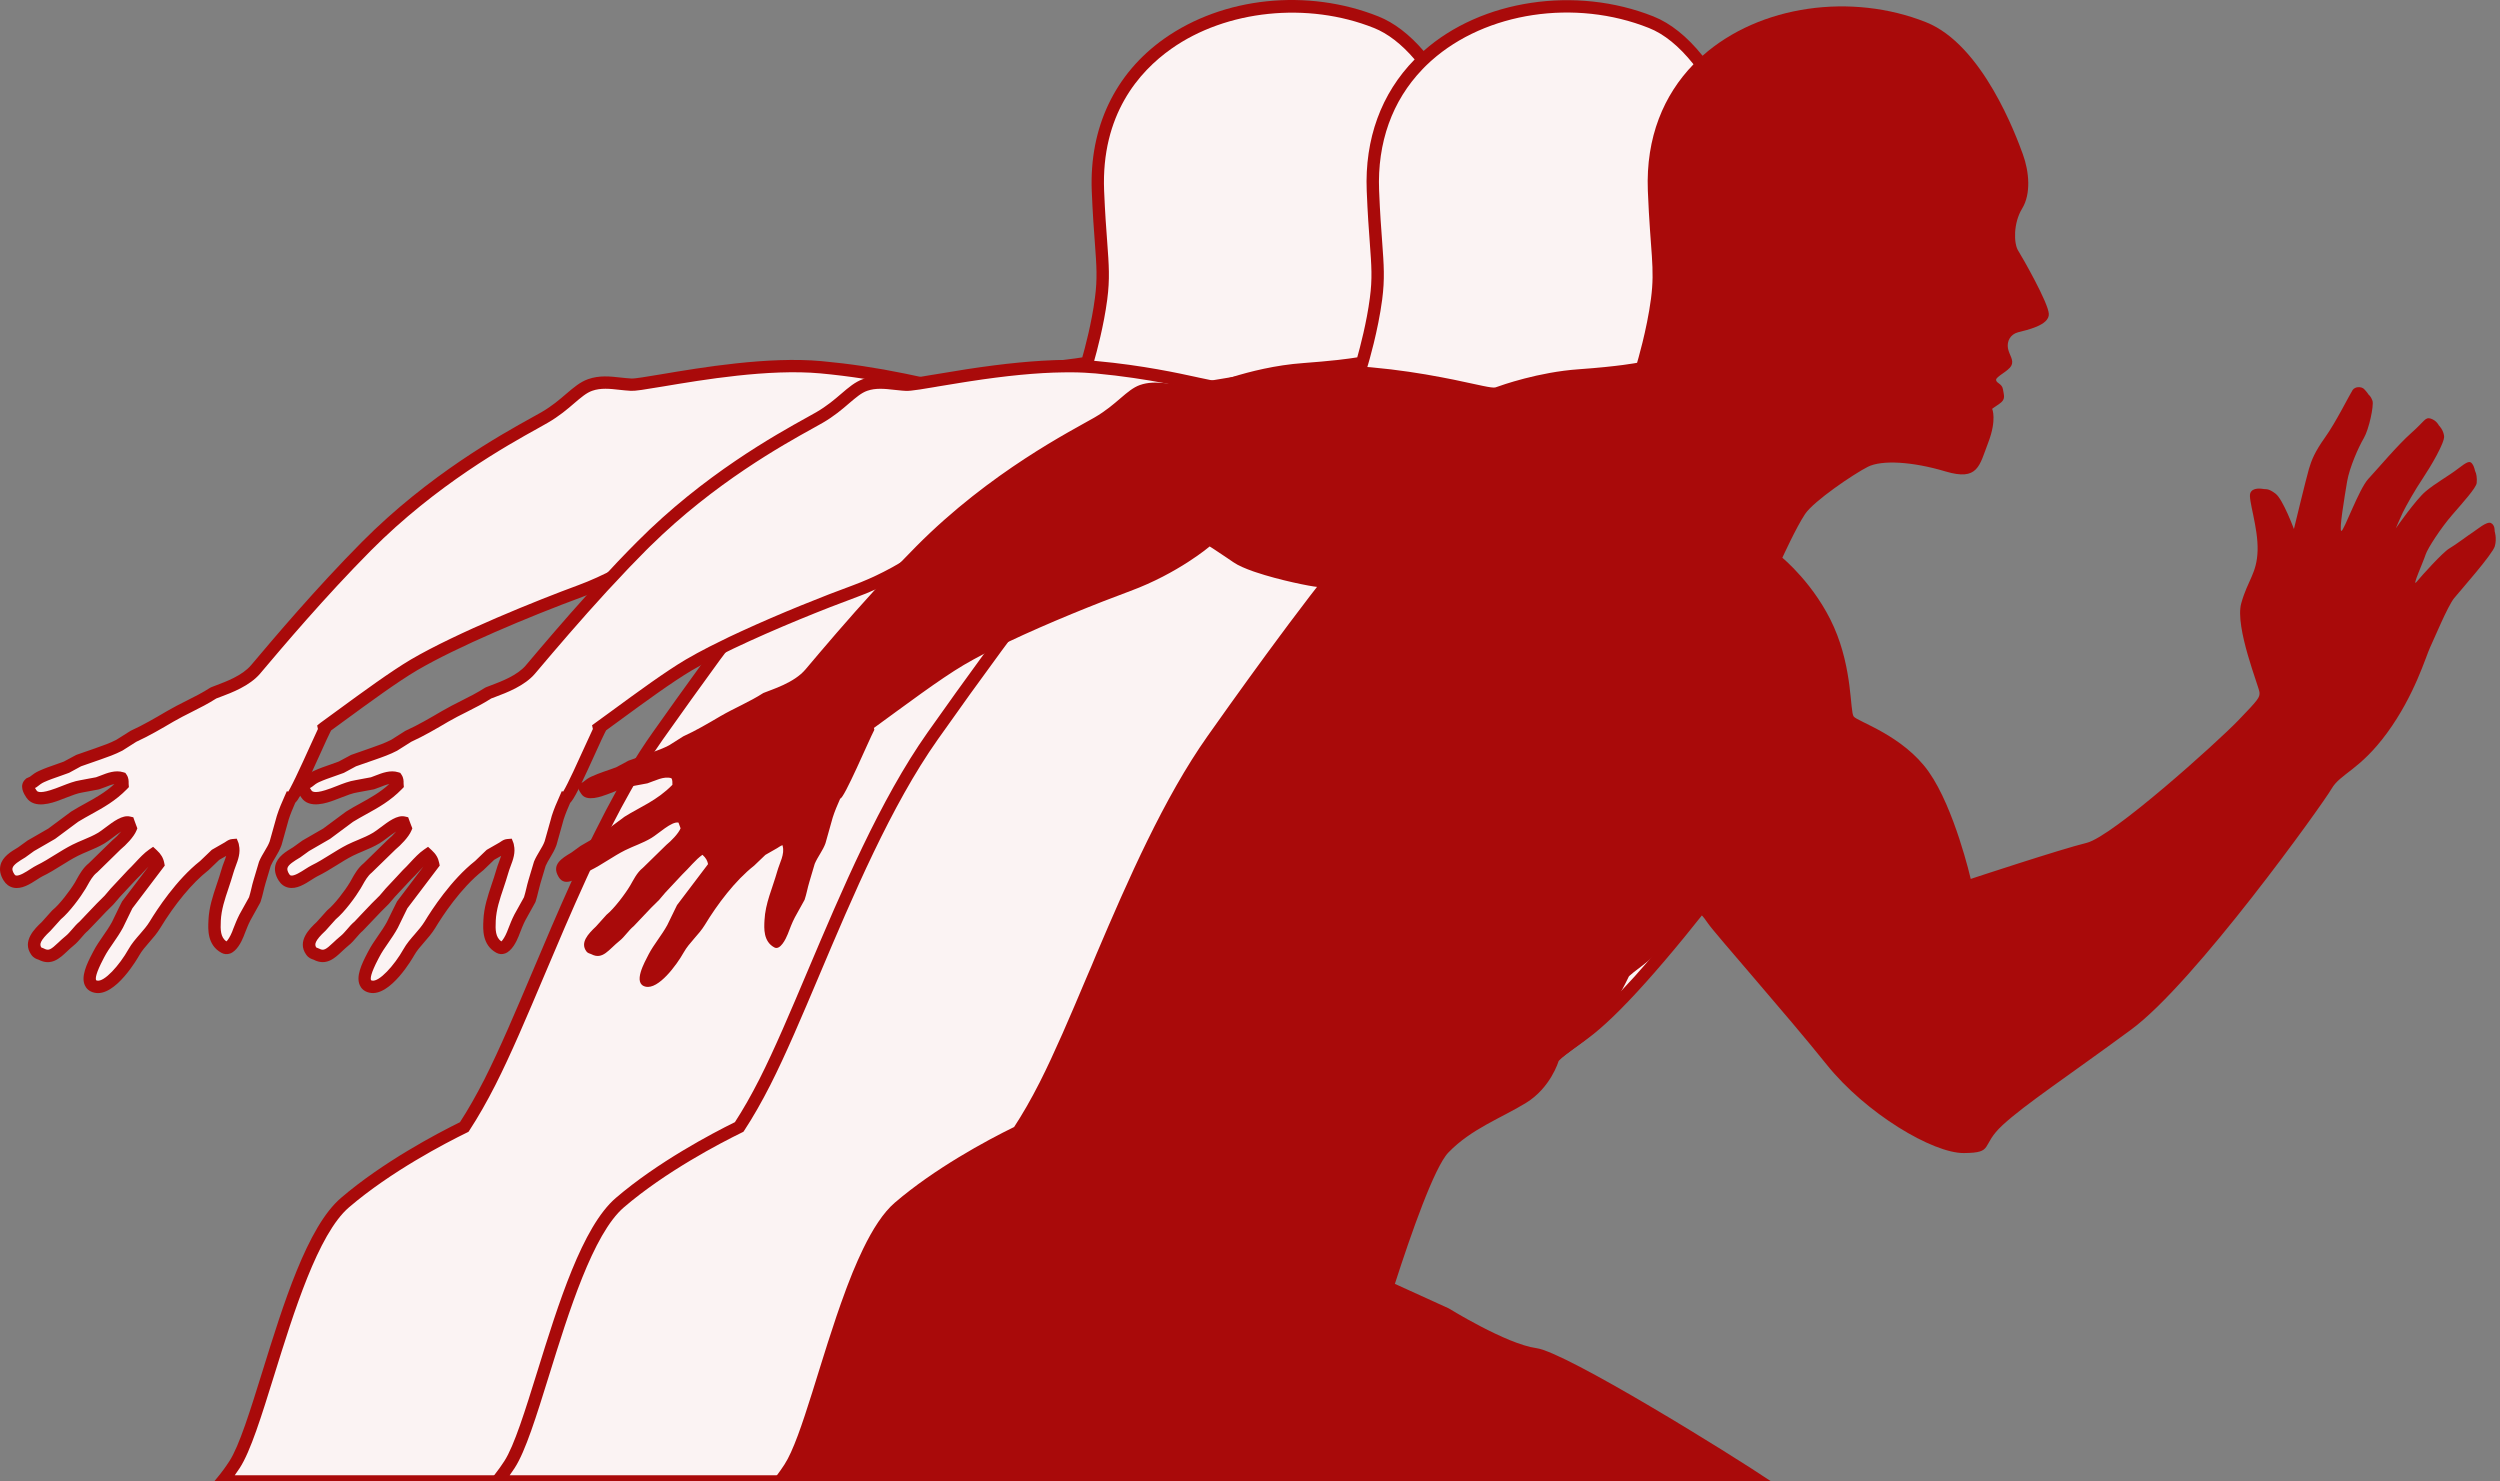 <svg width="81" height="48" viewBox="0 0 81 48" fill="none" xmlns="http://www.w3.org/2000/svg">
<rect x="0" y="0" width="81" height="48" fill="#808080" stroke="none"/>
<g clip-path="url(#clip0_26_827)">
<path fill-rule="evenodd" clip-rule="evenodd" d="M55.742 28.053C55.45 28.147 55.208 28.226 55.059 28.274C54.92 27.72 54.434 25.939 53.715 24.918C53.654 24.83 53.588 24.747 53.517 24.667C53.487 24.626 53.452 24.587 53.415 24.549C53.376 24.583 53.337 24.618 53.298 24.654C53.259 24.69 53.22 24.724 53.18 24.759C53.169 24.769 53.159 24.778 53.148 24.788C51.904 25.888 50.33 27.18 49.791 27.31C48.946 27.516 46.037 28.477 46.037 28.477C46.037 28.477 45.511 26.191 44.677 25.009C43.844 23.825 42.362 23.38 42.243 23.215C42.124 23.052 42.212 21.742 41.633 20.386C41.625 20.365 41.616 20.344 41.606 20.323C41.211 19.426 40.624 18.744 40.258 18.376C40.063 18.178 39.934 18.072 39.934 18.072C39.934 18.072 40.387 17.078 40.669 16.656C40.952 16.233 42.245 15.357 42.702 15.126C43.159 14.895 44.157 14.957 45.217 15.275C46.277 15.592 46.314 15.094 46.602 14.344C46.891 13.596 46.731 13.247 46.731 13.247C46.731 13.247 46.747 13.229 46.965 13.083C47.185 12.935 47.107 12.803 47.081 12.616C47.053 12.43 46.872 12.425 46.858 12.314C46.856 12.297 46.864 12.277 46.881 12.258C46.963 12.151 47.271 12.005 47.351 11.849C47.446 11.666 47.286 11.515 47.244 11.286C47.203 11.059 47.317 10.832 47.573 10.766C47.828 10.699 48.59 10.544 48.566 10.169C48.545 9.799 47.715 8.347 47.573 8.12C47.429 7.893 47.413 7.228 47.704 6.757C47.993 6.283 47.934 5.565 47.725 4.994C47.588 4.619 47.079 3.227 46.231 2.102C46.222 2.089 46.213 2.077 46.203 2.065C46.172 2.024 46.14 1.984 46.107 1.942C46.075 1.902 46.042 1.862 46.008 1.822C45.998 1.81 45.988 1.8 45.978 1.788C45.578 1.322 45.115 0.93 44.589 0.72C40.726 -0.819 35.374 1.134 35.575 6.181C35.655 8.186 35.811 8.662 35.676 9.679C35.565 10.536 35.321 11.423 35.247 11.682C35.242 11.698 35.237 11.712 35.234 11.724C35.228 11.745 35.226 11.756 35.226 11.756C35.226 11.756 34.979 11.804 34.449 11.866C34.162 11.896 33.794 11.933 33.337 11.965C32.597 12.017 31.891 12.177 31.382 12.319C31.263 12.352 31.155 12.383 31.06 12.413C31.059 12.413 31.058 12.413 31.057 12.414C30.846 12.479 30.698 12.532 30.64 12.552C30.599 12.568 30.503 12.558 30.358 12.529C30.322 12.521 30.28 12.513 30.237 12.504C30.121 12.48 29.98 12.451 29.816 12.415C29.659 12.381 29.478 12.342 29.276 12.301C29.139 12.273 28.991 12.244 28.835 12.215C28.228 12.1 27.479 11.981 26.604 11.901C24.218 11.683 20.902 12.489 20.451 12.465C19.997 12.441 19.56 12.32 19.121 12.474C18.683 12.63 18.372 13.108 17.643 13.53C16.914 13.951 14.281 15.276 11.876 17.698C10.441 19.144 9.148 20.663 8.284 21.689H8.282C7.913 22.127 7.195 22.338 6.916 22.454C6.468 22.743 5.971 22.945 5.521 23.208C5.117 23.445 4.733 23.672 4.321 23.859C4.17 23.955 4.019 24.051 3.868 24.146C3.648 24.262 3.401 24.348 3.177 24.427C2.967 24.5 2.757 24.573 2.546 24.647C2.415 24.719 2.283 24.79 2.151 24.86C1.886 24.961 1.624 25.034 1.348 25.16C1.238 25.21 1.173 25.262 1.072 25.342C1.038 25.357 1.003 25.374 0.967 25.389C0.854 25.488 0.958 25.633 1.023 25.73C1.196 25.991 1.682 25.804 1.867 25.736C2.113 25.649 2.39 25.515 2.644 25.478C2.816 25.445 2.988 25.414 3.162 25.381C3.4 25.302 3.691 25.138 3.935 25.215C3.983 25.283 3.964 25.36 3.97 25.429C3.472 25.94 2.92 26.148 2.418 26.463C2.171 26.645 1.922 26.829 1.675 27.015C1.449 27.144 1.221 27.277 0.993 27.409C0.895 27.481 0.796 27.553 0.697 27.623C0.376 27.814 0.037 28.019 0.289 28.423C0.53 28.81 1.033 28.337 1.286 28.214C1.67 28.029 2.049 27.744 2.437 27.549C2.718 27.41 3.005 27.32 3.284 27.154C3.513 27.019 3.945 26.604 4.167 26.652C4.188 26.716 4.211 26.776 4.236 26.838C4.167 27.008 3.925 27.253 3.776 27.373C3.521 27.622 3.268 27.871 3.013 28.119C2.812 28.277 2.705 28.52 2.602 28.691C2.44 28.965 2.083 29.439 1.833 29.641C1.72 29.767 1.608 29.892 1.496 30.018C1.228 30.267 0.982 30.543 1.177 30.818C1.23 30.895 1.292 30.89 1.345 30.918C1.715 31.113 1.906 30.762 2.259 30.482C2.418 30.355 2.548 30.145 2.718 30.006C2.906 29.809 3.093 29.61 3.282 29.412C3.367 29.328 3.453 29.243 3.538 29.159C3.605 29.081 3.671 29.005 3.736 28.926C3.919 28.731 4.099 28.538 4.281 28.343C4.504 28.132 4.723 27.846 4.944 27.695C5.06 27.802 5.103 27.891 5.124 27.997C4.789 28.44 4.453 28.884 4.117 29.327C4.013 29.543 3.909 29.757 3.804 29.972C3.625 30.301 3.367 30.602 3.204 30.916C3.079 31.162 2.667 31.87 3.103 31.969C3.518 32.066 4.102 31.277 4.339 30.854C4.515 30.541 4.825 30.288 5.021 29.967C5.422 29.304 6.001 28.532 6.618 28.048C6.741 27.932 6.862 27.814 6.984 27.699C7.11 27.627 7.237 27.554 7.363 27.481C7.422 27.451 7.481 27.392 7.54 27.386C7.543 27.393 7.543 27.4 7.543 27.409C7.616 27.681 7.447 27.951 7.368 28.231C7.21 28.794 6.981 29.265 6.954 29.825C6.941 30.078 6.913 30.502 7.271 30.696C7.463 30.801 7.645 30.422 7.708 30.267C7.773 30.101 7.848 29.893 7.939 29.723C8.044 29.533 8.15 29.343 8.254 29.153C8.318 28.963 8.35 28.769 8.41 28.57C8.466 28.376 8.524 28.181 8.583 27.988C8.678 27.761 8.851 27.549 8.93 27.324C9.008 27.048 9.086 26.77 9.162 26.494C9.227 26.285 9.318 26.079 9.409 25.873C9.44 25.88 9.522 25.748 9.628 25.54C9.644 25.513 9.658 25.483 9.673 25.453C9.698 25.401 9.726 25.347 9.755 25.288C9.77 25.257 9.784 25.225 9.799 25.193C10.079 24.608 10.418 23.828 10.514 23.646C10.51 23.628 10.505 23.607 10.5 23.585C11.501 22.858 12.633 22.006 13.414 21.545C14.794 20.734 17.261 19.72 18.807 19.149C18.988 19.081 19.161 19.011 19.328 18.938C19.362 18.923 19.395 18.908 19.428 18.893C19.563 18.831 19.692 18.77 19.817 18.708C19.973 18.626 20.119 18.547 20.256 18.467C20.303 18.44 20.349 18.414 20.393 18.387C21.015 18.016 21.379 17.706 21.379 17.706C21.379 17.706 21.573 17.823 22.148 18.218C22.724 18.616 24.583 18.997 24.857 19.015C24.857 19.015 24.436 19.547 23.627 20.639C23.608 20.665 23.588 20.691 23.57 20.716C23.507 20.804 23.44 20.895 23.371 20.988C23.305 21.076 23.237 21.169 23.164 21.266C23.145 21.292 23.126 21.318 23.107 21.344C22.612 22.025 22.01 22.859 21.31 23.849C21.171 24.046 21.034 24.25 20.899 24.46C20.679 24.8 20.466 25.157 20.259 25.524C19.983 26.01 19.718 26.517 19.461 27.034C19.239 27.48 19.024 27.934 18.814 28.391C17.697 30.831 16.748 33.341 15.873 35.062C15.577 35.646 15.299 36.124 15.042 36.516C14.136 36.959 12.464 37.864 11.177 38.967C9.495 40.41 8.483 46.096 7.601 47.452C7.463 47.664 7.33 47.843 7.201 48.001H39.574C39.505 47.952 39.425 47.9 39.337 47.843C39.316 47.828 39.294 47.814 39.272 47.8C37.591 46.701 32.858 43.803 31.965 43.681C30.998 43.551 29.123 42.391 29.123 42.391L27.466 41.638L27.379 41.597C27.905 39.966 28.661 37.809 29.113 37.341C29.861 36.569 30.836 36.223 31.63 35.732C32.426 35.243 32.68 34.39 32.68 34.39C32.68 34.39 32.68 34.321 33.454 33.768C34.23 33.217 34.957 31.642 34.957 31.642C34.957 31.64 34.963 31.613 35.359 31.316C35.377 31.302 35.395 31.287 35.416 31.272C35.878 30.923 37.273 29.619 37.273 29.619C37.273 29.619 37.312 29.605 37.528 29.922C37.741 30.238 40.062 32.862 41.347 34.465C41.352 34.47 41.355 34.475 41.359 34.48C41.364 34.489 41.37 34.497 41.377 34.504C41.413 34.55 41.451 34.594 41.488 34.639C41.526 34.682 41.564 34.727 41.602 34.77C41.611 34.78 41.622 34.792 41.631 34.803C42.931 36.251 44.886 37.367 45.814 37.36C46.815 37.352 46.339 37.128 47.073 36.452C47.633 35.936 48.564 35.288 49.891 34.336C49.903 34.327 49.915 34.319 49.928 34.31C49.97 34.28 50.014 34.248 50.055 34.219C50.097 34.187 50.14 34.157 50.184 34.127C50.513 33.889 50.864 33.634 51.237 33.359C51.597 33.093 52.017 32.702 52.47 32.229C52.84 31.845 53.229 31.41 53.622 30.95C54.321 30.131 55.033 29.235 55.664 28.409C55.721 28.336 55.778 28.262 55.832 28.187C55.888 28.114 55.944 28.041 55.998 27.97C55.908 27.997 55.822 28.026 55.742 28.053Z" fill="#FBF3F3"/>
<path d="M55.938 27.778C55.847 27.805 55.759 27.835 55.68 27.862C55.496 27.921 55.332 27.974 55.199 28.018C55.012 27.316 54.546 25.75 53.879 24.802C53.813 24.709 53.745 24.623 53.671 24.539C53.637 24.494 53.598 24.449 53.556 24.407L53.42 24.272L53.307 24.375L53.158 24.508L53.047 24.609C53.034 24.62 53.02 24.632 53.007 24.644C51.39 26.073 50.14 27.019 49.742 27.114C49.021 27.29 46.863 27.994 46.18 28.218C46.026 27.616 45.546 25.893 44.84 24.893C44.203 23.987 43.216 23.5 42.686 23.239C42.579 23.186 42.459 23.126 42.409 23.094C42.392 23.028 42.376 22.86 42.362 22.712C42.309 22.166 42.219 21.251 41.819 20.312C41.81 20.289 41.799 20.264 41.788 20.24C41.783 20.227 41.777 20.213 41.771 20.2C41.453 19.494 41.019 18.92 40.682 18.538C40.577 18.418 40.48 18.316 40.4 18.235C40.312 18.144 40.235 18.072 40.177 18.019C40.31 17.736 40.625 17.08 40.834 16.766C41.082 16.397 42.33 15.537 42.792 15.305C43.197 15.099 44.149 15.164 45.159 15.465C46.286 15.804 46.48 15.266 46.704 14.644C46.73 14.571 46.758 14.494 46.788 14.416C46.995 13.881 46.991 13.522 46.959 13.329C46.988 13.309 47.027 13.281 47.077 13.248C47.369 13.053 47.323 12.822 47.293 12.669C47.288 12.643 47.283 12.616 47.279 12.584C47.257 12.449 47.188 12.364 47.126 12.309C47.126 12.309 47.126 12.309 47.129 12.307C47.146 12.295 47.165 12.282 47.181 12.271C47.312 12.18 47.459 12.075 47.529 11.94C47.632 11.74 47.557 11.56 47.502 11.43C47.476 11.368 47.451 11.31 47.44 11.251C47.42 11.138 47.458 11.002 47.624 10.959L47.7 10.94C48.056 10.85 48.798 10.664 48.766 10.157C48.739 9.681 47.753 8.03 47.742 8.013C47.653 7.872 47.61 7.289 47.874 6.861C48.218 6.298 48.12 5.491 47.912 4.925C47.374 3.443 46.783 2.5 46.379 1.963C46.373 1.956 46.367 1.949 46.362 1.942C46.338 1.911 46.315 1.883 46.291 1.852L46.265 1.82C46.265 1.82 46.258 1.811 46.255 1.806C46.224 1.767 46.193 1.729 46.16 1.691C46.148 1.679 46.138 1.664 46.126 1.651C45.66 1.111 45.168 0.735 44.662 0.533C42.361 -0.385 39.634 -0.1 37.718 1.255C36.124 2.382 35.292 4.133 35.373 6.188C35.403 6.921 35.442 7.449 35.474 7.875C35.529 8.616 35.559 9.024 35.476 9.652C35.372 10.464 35.144 11.307 35.066 11.579C34.948 11.598 34.738 11.629 34.436 11.664C34.433 11.664 34.43 11.665 34.427 11.665C34.158 11.694 33.79 11.732 33.322 11.764C32.703 11.808 32.033 11.928 31.328 12.124C31.215 12.156 31.11 12.187 31.017 12.215H31.016C30.812 12.278 30.661 12.331 30.585 12.358C30.562 12.358 30.508 12.353 30.361 12.325C30.336 12.32 30.308 12.314 30.276 12.307C30.161 12.284 30.02 12.254 29.859 12.219C29.847 12.216 29.834 12.214 29.822 12.21C29.672 12.179 29.504 12.141 29.315 12.103C28.397 11.915 27.517 11.783 26.622 11.701C24.892 11.542 22.719 11.908 21.421 12.127C20.963 12.203 20.568 12.271 20.46 12.264C20.346 12.258 20.229 12.245 20.115 12.233C19.773 12.195 19.419 12.155 19.053 12.285C18.795 12.377 18.587 12.555 18.346 12.76C18.129 12.947 17.883 13.158 17.542 13.356C17.463 13.402 17.36 13.459 17.238 13.526C16.237 14.08 13.893 15.38 11.732 17.555C10.223 19.077 8.868 20.683 8.137 21.55L8.128 21.559C7.852 21.886 7.325 22.084 7.01 22.202C6.944 22.227 6.886 22.249 6.839 22.268L6.807 22.285C6.562 22.444 6.292 22.58 6.031 22.71C5.828 22.812 5.619 22.918 5.419 23.035C5.019 23.27 4.641 23.491 4.238 23.675L4.213 23.69C4.064 23.784 3.915 23.878 3.767 23.971C3.565 24.076 3.34 24.156 3.122 24.231L3.11 24.236C2.9 24.309 2.69 24.383 2.479 24.456L2.448 24.471C2.322 24.54 2.195 24.609 2.067 24.676C1.979 24.71 1.889 24.741 1.801 24.771C1.628 24.83 1.45 24.892 1.265 24.977C1.142 25.032 1.065 25.091 0.967 25.168L0.945 25.177C0.927 25.187 0.906 25.196 0.888 25.204L0.858 25.216L0.835 25.237C0.594 25.447 0.784 25.733 0.845 25.827L0.855 25.841C1.112 26.226 1.699 26.01 1.921 25.93L1.934 25.924C2.005 25.899 2.077 25.871 2.151 25.841C2.328 25.772 2.511 25.7 2.681 25.674C2.766 25.657 2.851 25.642 2.934 25.627C3.023 25.61 3.11 25.594 3.199 25.577L3.223 25.57C3.281 25.551 3.341 25.527 3.404 25.504C3.503 25.465 3.61 25.422 3.706 25.404C3.405 25.678 3.082 25.857 2.767 26.03C2.616 26.113 2.46 26.199 2.31 26.293L2.298 26.301C2.053 26.482 1.808 26.663 1.565 26.846C1.375 26.955 1.184 27.066 0.994 27.175L0.892 27.233L0.875 27.246C0.779 27.316 0.682 27.386 0.587 27.454C0.348 27.597 0.082 27.758 0.015 28.034C-0.023 28.191 0.012 28.358 0.118 28.529C0.195 28.651 0.302 28.731 0.431 28.76C0.701 28.821 0.978 28.642 1.2 28.498C1.266 28.455 1.329 28.415 1.371 28.394C1.581 28.294 1.788 28.165 1.988 28.041C2.165 27.93 2.348 27.817 2.526 27.728C2.632 27.674 2.74 27.63 2.854 27.581C3.027 27.508 3.207 27.433 3.386 27.326C3.463 27.28 3.552 27.213 3.648 27.141C3.718 27.089 3.828 27.006 3.928 26.941C3.845 27.039 3.739 27.145 3.649 27.217L3.387 27.472C3.219 27.637 3.049 27.802 2.88 27.967C2.692 28.119 2.579 28.321 2.488 28.484C2.468 28.52 2.449 28.556 2.431 28.587C2.26 28.874 1.92 29.312 1.706 29.484L1.684 29.505C1.608 29.589 1.533 29.674 1.457 29.758L1.351 29.877C1.134 30.08 0.7 30.493 1.013 30.933C1.088 31.04 1.181 31.071 1.231 31.087C1.238 31.09 1.245 31.092 1.251 31.094C1.66 31.31 1.942 31.044 2.169 30.829C2.237 30.765 2.307 30.699 2.382 30.638C2.478 30.563 2.558 30.469 2.637 30.378C2.707 30.296 2.773 30.219 2.845 30.16L3.094 29.901C3.204 29.784 3.315 29.667 3.424 29.554C3.502 29.475 3.583 29.394 3.662 29.317L3.688 29.289C3.755 29.213 3.821 29.136 3.886 29.058C4.004 28.932 4.122 28.806 4.24 28.678L4.423 28.483C4.507 28.402 4.591 28.314 4.671 28.227C4.717 28.177 4.764 28.126 4.811 28.078L3.957 29.204L3.869 29.377C3.787 29.545 3.706 29.714 3.627 29.876C3.545 30.026 3.442 30.177 3.341 30.322C3.23 30.482 3.115 30.649 3.025 30.824L2.992 30.887C2.806 31.242 2.619 31.644 2.75 31.926C2.789 32.012 2.874 32.122 3.056 32.163C3.735 32.324 4.482 31.007 4.513 30.951C4.594 30.808 4.711 30.672 4.836 30.529C4.96 30.388 5.088 30.24 5.191 30.07C5.666 29.286 6.23 28.606 6.741 28.205L6.755 28.194C6.872 28.083 6.988 27.971 7.103 27.86C7.179 27.817 7.253 27.775 7.328 27.731C7.31 27.794 7.286 27.858 7.26 27.927C7.229 28.007 7.199 28.09 7.175 28.176C7.128 28.341 7.074 28.5 7.022 28.655C6.894 29.036 6.773 29.396 6.754 29.813V29.827C6.739 30.105 6.712 30.62 7.174 30.871C7.26 30.92 7.36 30.927 7.455 30.894C7.675 30.815 7.824 30.514 7.894 30.339L7.925 30.257C7.982 30.113 8.045 29.949 8.113 29.819C8.219 29.629 8.325 29.439 8.429 29.249L8.443 29.217C8.481 29.104 8.508 28.992 8.534 28.884C8.555 28.795 8.575 28.711 8.601 28.625C8.657 28.435 8.713 28.245 8.771 28.055C8.809 27.967 8.862 27.877 8.919 27.783C8.993 27.659 9.07 27.53 9.118 27.39L9.123 27.377C9.188 27.146 9.252 26.915 9.317 26.682L9.353 26.553C9.411 26.369 9.49 26.186 9.567 26.008C9.618 25.96 9.669 25.886 9.726 25.784C9.761 25.722 9.797 25.65 9.84 25.568C9.845 25.558 9.849 25.548 9.854 25.538C9.871 25.504 9.888 25.467 9.907 25.43L9.934 25.374C9.934 25.374 9.939 25.365 9.941 25.359C9.995 25.25 10.05 25.131 10.107 25.01C10.21 24.785 10.316 24.551 10.409 24.348C10.536 24.067 10.646 23.824 10.691 23.739L10.727 23.669V23.667C10.861 23.568 10.998 23.469 11.136 23.368C11.991 22.742 12.875 22.095 13.515 21.717C14.793 20.967 17.129 19.981 18.876 19.337C18.92 19.32 18.963 19.304 19.008 19.286C19.153 19.229 19.3 19.169 19.445 19.104C19.467 19.095 19.488 19.084 19.511 19.075C19.654 19.009 19.783 18.947 19.907 18.885C19.918 18.879 19.928 18.874 19.939 18.868C20.096 18.787 20.232 18.713 20.354 18.64C20.86 18.349 21.22 18.086 21.392 17.952C21.506 18.025 21.708 18.158 22.033 18.382C22.525 18.721 23.828 19.036 24.489 19.16C24.279 19.432 23.914 19.911 23.407 20.598L23.237 20.829L23.134 20.971C23.091 21.027 23.047 21.085 23.001 21.148C22.992 21.16 22.983 21.173 22.973 21.186C22.882 21.31 22.793 21.435 22.703 21.559C22.185 22.272 21.673 22.986 21.147 23.732C21.014 23.917 20.878 24.12 20.729 24.35C20.684 24.42 20.64 24.492 20.595 24.564C20.423 24.839 20.252 25.126 20.084 25.425C20.046 25.491 20.01 25.557 19.972 25.624C19.747 26.03 19.519 26.464 19.281 26.943C19.237 27.032 19.192 27.121 19.147 27.213C18.983 27.549 18.814 27.91 18.632 28.307C18.596 28.383 18.561 28.461 18.527 28.538C18.081 29.522 17.666 30.503 17.264 31.455C16.709 32.765 16.186 34.002 15.695 34.971C15.431 35.487 15.166 35.954 14.903 36.359C14.16 36.726 12.406 37.648 11.046 38.814C9.958 39.747 9.182 42.244 8.498 44.448C8.114 45.684 7.752 46.851 7.432 47.342C7.304 47.539 7.176 47.712 7.044 47.871L6.938 48H39.927L39.688 47.835C39.671 47.823 39.653 47.811 39.636 47.799C39.578 47.76 39.515 47.719 39.446 47.674C38.155 46.826 33.008 43.621 31.99 43.481C31.077 43.359 29.246 42.231 29.229 42.22L27.623 41.488C27.746 41.113 27.859 40.772 27.966 40.463C28.72 38.268 29.093 37.65 29.257 37.48C29.753 36.967 30.365 36.645 30.956 36.334C31.228 36.191 31.487 36.056 31.734 35.903C32.501 35.431 32.8 34.658 32.86 34.482C32.9 34.441 33.051 34.302 33.57 33.931C34.331 33.39 35.02 31.976 35.125 31.754C35.136 31.743 35.158 31.724 35.197 31.692C35.252 31.648 35.34 31.578 35.483 31.471C35.497 31.459 35.514 31.447 35.535 31.432C35.917 31.143 36.895 30.243 37.266 29.899C37.292 29.933 37.322 29.977 37.361 30.034C37.458 30.177 37.889 30.681 38.641 31.56C39.466 32.522 40.492 33.719 41.196 34.598C41.205 34.61 41.214 34.621 41.223 34.632C41.232 34.644 41.241 34.654 41.251 34.665C41.271 34.691 41.293 34.717 41.314 34.743L41.334 34.767C41.352 34.788 41.371 34.81 41.389 34.831C41.41 34.855 41.431 34.879 41.451 34.902C41.476 34.931 41.502 34.959 41.529 34.987C42.792 36.371 44.762 37.56 45.805 37.56H45.816C46.46 37.555 46.608 37.459 46.79 37.132C46.863 36.997 46.955 36.831 47.208 36.599C47.682 36.162 48.437 35.623 49.481 34.875L50.018 34.49L50.041 34.473C50.074 34.45 50.107 34.427 50.14 34.403L50.175 34.378C50.212 34.35 50.251 34.323 50.29 34.296L50.412 34.209C50.708 33.993 51.024 33.764 51.355 33.52C51.55 33.376 51.767 33.192 52.007 32.969C52.197 32.793 52.399 32.591 52.614 32.367C52.963 32.005 53.342 31.584 53.775 31.079C54.052 30.755 54.341 30.405 54.643 30.033C55.019 29.567 55.415 29.064 55.824 28.53L55.869 28.47C55.911 28.415 55.953 28.36 55.989 28.309C56.027 28.261 56.063 28.212 56.1 28.165L56.384 27.794L56.536 27.594L55.938 27.778ZM7.606 47.799C7.66 47.723 7.714 47.644 7.769 47.561C8.118 47.023 8.472 45.885 8.881 44.567C9.516 42.522 10.306 39.977 11.307 39.118C12.663 37.956 14.431 37.037 15.13 36.695L15.178 36.672L15.209 36.626C15.489 36.197 15.772 35.702 16.052 35.152C16.55 34.171 17.076 32.928 17.633 31.611C18.066 30.587 18.513 29.529 18.996 28.474C19.039 28.382 19.08 28.291 19.12 28.204C19.303 27.811 19.474 27.455 19.639 27.122C19.698 27.003 19.757 26.887 19.816 26.773C20.026 26.36 20.23 25.98 20.433 25.622C20.463 25.569 20.492 25.517 20.523 25.465C20.702 25.152 20.885 24.85 21.067 24.567C21.116 24.491 21.165 24.417 21.211 24.347C21.303 24.21 21.389 24.082 21.474 23.963C22.101 23.076 22.706 22.232 23.323 21.386C23.368 21.326 23.413 21.267 23.456 21.209L23.503 21.145L23.73 20.835C23.74 20.822 23.749 20.81 23.758 20.798C23.846 20.678 23.93 20.566 24.009 20.46C24.663 19.582 25.008 19.143 25.013 19.139L25.249 18.841L24.87 18.814C24.609 18.796 22.787 18.414 22.261 18.052C21.688 17.657 21.49 17.538 21.482 17.533L21.358 17.46L21.248 17.553C21.248 17.553 21.189 17.604 21.08 17.685H21.078C20.915 17.809 20.637 18.006 20.27 18.222C20.233 18.245 20.193 18.268 20.152 18.291C20.026 18.366 19.886 18.444 19.725 18.526C19.715 18.531 19.704 18.537 19.694 18.543C19.585 18.596 19.471 18.651 19.344 18.709C19.143 18.8 18.939 18.885 18.738 18.959C17.42 19.444 14.797 20.499 13.31 21.37C12.655 21.759 11.762 22.411 10.899 23.043C10.725 23.171 10.551 23.298 10.381 23.421L10.276 23.506L10.301 23.619C10.243 23.738 10.153 23.939 10.043 24.181C9.9 24.497 9.723 24.888 9.573 25.198L9.547 25.25C9.529 25.29 9.51 25.328 9.493 25.361C9.42 25.509 9.37 25.597 9.34 25.648L9.293 25.636L9.225 25.789C9.138 25.985 9.04 26.208 8.968 26.438L8.93 26.574C8.867 26.803 8.803 27.033 8.738 27.26C8.702 27.362 8.64 27.466 8.574 27.577C8.512 27.681 8.446 27.791 8.397 27.909L8.39 27.928C8.331 28.122 8.273 28.316 8.217 28.509C8.187 28.605 8.165 28.698 8.144 28.789C8.12 28.888 8.098 28.982 8.069 29.071C7.968 29.255 7.865 29.439 7.76 29.627C7.68 29.781 7.612 29.956 7.551 30.11L7.521 30.191C7.457 30.348 7.382 30.461 7.338 30.501C7.143 30.373 7.14 30.119 7.154 29.846V29.832C7.172 29.469 7.284 29.135 7.403 28.782C7.456 28.623 7.511 28.458 7.561 28.283C7.581 28.214 7.607 28.142 7.635 28.066C7.713 27.86 7.8 27.627 7.741 27.377C7.74 27.358 7.735 27.335 7.726 27.31L7.671 27.173L7.524 27.185C7.432 27.192 7.364 27.239 7.313 27.273C7.3 27.283 7.287 27.292 7.273 27.299L7.262 27.305C7.136 27.378 7.01 27.45 6.883 27.522L6.861 27.535L6.844 27.552L6.486 27.895C5.712 28.505 5.084 29.472 4.849 29.86C4.763 30.001 4.652 30.129 4.534 30.265C4.401 30.417 4.264 30.574 4.163 30.755C3.87 31.277 3.375 31.826 3.145 31.771C3.14 31.769 3.117 31.764 3.114 31.757C3.088 31.699 3.105 31.533 3.347 31.072L3.381 31.006C3.459 30.855 3.562 30.706 3.672 30.548C3.778 30.394 3.887 30.235 3.983 30.058C4.067 29.889 4.148 29.72 4.23 29.55L4.289 29.43L5.338 28.045L5.321 27.956C5.289 27.795 5.216 27.672 5.079 27.546L4.961 27.437L4.83 27.527C4.672 27.636 4.522 27.797 4.377 27.953C4.299 28.035 4.219 28.122 4.142 28.195L3.946 28.405C3.827 28.532 3.709 28.66 3.589 28.787L3.582 28.795C3.519 28.871 3.455 28.945 3.39 29.02L3.38 29.03C3.3 29.109 3.219 29.189 3.137 29.272C3.025 29.389 2.913 29.505 2.802 29.623L2.58 29.857C2.486 29.936 2.408 30.027 2.333 30.115C2.263 30.195 2.198 30.271 2.133 30.323C2.044 30.395 1.963 30.47 1.894 30.536C1.65 30.766 1.579 30.812 1.438 30.739C1.413 30.725 1.385 30.716 1.358 30.706C1.351 30.704 1.343 30.701 1.341 30.7C1.27 30.601 1.295 30.477 1.632 30.162L1.757 30.024C1.828 29.944 1.899 29.865 1.972 29.785C2.255 29.55 2.616 29.057 2.774 28.792C2.795 28.756 2.817 28.718 2.839 28.678C2.918 28.537 3.007 28.376 3.137 28.274L3.153 28.261C3.325 28.093 3.496 27.925 3.668 27.757L3.909 27.521C4.07 27.389 4.336 27.121 4.421 26.911L4.45 26.838L4.41 26.733C4.391 26.685 4.373 26.636 4.356 26.587L4.319 26.48L4.209 26.455C3.963 26.4 3.68 26.614 3.407 26.819C3.321 26.884 3.24 26.945 3.182 26.98C3.025 27.073 2.866 27.14 2.697 27.211C2.583 27.259 2.465 27.309 2.347 27.368C2.152 27.466 1.961 27.585 1.776 27.699C1.577 27.823 1.388 27.94 1.198 28.032C1.132 28.064 1.06 28.11 0.983 28.159C0.849 28.247 0.625 28.39 0.518 28.367C0.509 28.366 0.488 28.361 0.459 28.315C0.411 28.239 0.393 28.176 0.405 28.128C0.432 28.012 0.628 27.896 0.799 27.792L0.813 27.784C0.909 27.716 1.007 27.645 1.103 27.574L1.194 27.522C1.388 27.409 1.582 27.297 1.775 27.186L1.795 27.173C2.039 26.99 2.284 26.807 2.53 26.627C2.669 26.541 2.81 26.463 2.96 26.38C3.342 26.169 3.739 25.951 4.113 25.568L4.176 25.502L4.169 25.41C4.168 25.398 4.168 25.385 4.168 25.371C4.169 25.308 4.171 25.201 4.1 25.098L4.061 25.041L3.995 25.021C3.739 24.94 3.472 25.045 3.258 25.129C3.207 25.149 3.157 25.168 3.11 25.184C3.027 25.2 2.944 25.215 2.861 25.23C2.776 25.247 2.69 25.262 2.612 25.277C2.407 25.308 2.202 25.39 2.004 25.467C1.934 25.494 1.866 25.522 1.798 25.546L1.782 25.551C1.337 25.715 1.219 25.663 1.19 25.618L1.18 25.604C1.168 25.587 1.148 25.557 1.134 25.531L1.181 25.507L1.201 25.492C1.293 25.419 1.344 25.38 1.43 25.34C1.599 25.264 1.761 25.208 1.932 25.149C2.028 25.116 2.125 25.083 2.222 25.045L2.244 25.036C2.372 24.967 2.499 24.899 2.626 24.828C2.833 24.757 3.038 24.685 3.242 24.613L3.254 24.609C3.478 24.531 3.731 24.442 3.961 24.322L3.975 24.314C4.121 24.222 4.27 24.127 4.416 24.034C4.835 23.842 5.235 23.607 5.622 23.379C5.81 23.27 6.005 23.172 6.211 23.068C6.476 22.935 6.749 22.797 7.009 22.63C7.049 22.615 7.097 22.596 7.152 22.576C7.501 22.445 8.082 22.227 8.428 21.826L8.436 21.815C9.163 20.955 10.515 19.352 12.018 17.837C14.139 15.702 16.447 14.422 17.432 13.876C17.557 13.806 17.661 13.749 17.742 13.701C18.116 13.486 18.389 13.252 18.608 13.063C18.826 12.877 18.999 12.728 19.186 12.662C19.466 12.563 19.76 12.595 20.071 12.63C20.19 12.643 20.314 12.656 20.44 12.663C20.583 12.671 20.881 12.622 21.487 12.521C22.767 12.306 24.908 11.945 26.585 12.098C27.057 12.142 27.524 12.2 27.995 12.273C28.264 12.313 28.533 12.359 28.805 12.411C28.948 12.437 29.091 12.465 29.235 12.495C29.436 12.536 29.616 12.575 29.773 12.609C29.785 12.611 29.799 12.615 29.811 12.617C29.96 12.65 30.089 12.678 30.195 12.699C30.491 12.762 30.616 12.772 30.715 12.735C30.803 12.705 31.07 12.61 31.436 12.509C32.114 12.321 32.758 12.204 33.35 12.163C33.82 12.129 34.19 12.092 34.462 12.064C34.465 12.064 34.468 12.063 34.471 12.063C35.003 12.002 35.253 11.953 35.264 11.951L35.391 11.925L35.4 11.89L35.425 11.78C35.428 11.773 35.436 11.742 35.451 11.691C35.529 11.418 35.764 10.556 35.875 9.702C35.962 9.035 35.929 8.587 35.874 7.845C35.842 7.422 35.803 6.896 35.773 6.171C35.677 3.718 36.902 2.321 37.949 1.582C39.73 0.322 42.368 0.049 44.513 0.905C44.964 1.084 45.408 1.427 45.835 1.926C45.841 1.933 45.848 1.942 45.855 1.95C45.887 1.988 45.917 2.025 45.949 2.065L45.963 2.083L45.979 2.103C46.001 2.13 46.022 2.157 46.044 2.185C46.058 2.203 46.073 2.223 46.087 2.244C46.475 2.764 47.027 3.661 47.536 5.061C47.755 5.662 47.754 6.286 47.532 6.65C47.22 7.157 47.205 7.913 47.402 8.224C47.643 8.611 48.35 9.907 48.366 10.18C48.37 10.245 48.276 10.381 47.603 10.55L47.522 10.569C47.184 10.658 46.984 10.973 47.045 11.321C47.065 11.425 47.102 11.513 47.132 11.584C47.181 11.698 47.187 11.727 47.172 11.755C47.148 11.802 47.024 11.89 46.951 11.941C46.857 12.006 46.777 12.063 46.724 12.13C46.702 12.157 46.684 12.187 46.673 12.216C46.658 12.256 46.652 12.298 46.658 12.337C46.676 12.47 46.769 12.541 46.826 12.582C46.876 12.62 46.879 12.626 46.881 12.641C46.887 12.678 46.893 12.712 46.9 12.745C46.916 12.827 46.9 12.883 46.854 12.915C46.616 13.073 46.598 13.093 46.584 13.108L46.499 13.206L46.546 13.323C46.546 13.323 46.662 13.63 46.414 14.271C46.382 14.353 46.354 14.432 46.327 14.507C46.105 15.123 46.038 15.309 45.273 15.081C44.137 14.741 43.117 14.689 42.611 14.945C42.141 15.182 40.812 16.078 40.5 16.542C40.212 16.974 39.769 17.945 39.75 17.986L39.721 18.05L39.686 18.126L39.806 18.224C39.806 18.224 39.932 18.328 40.114 18.516C40.434 18.838 41.03 19.51 41.423 20.402C41.431 20.421 41.439 20.439 41.449 20.463C41.464 20.5 41.479 20.536 41.492 20.573C41.833 21.422 41.913 22.247 41.962 22.749C41.995 23.082 42.009 23.234 42.08 23.331C42.141 23.416 42.257 23.473 42.509 23.596C43.007 23.843 43.933 24.299 44.512 25.123C45.313 26.259 45.836 28.498 45.842 28.52L45.891 28.735L46.1 28.667C46.128 28.657 49.01 27.705 49.837 27.502C50.481 27.348 52.252 25.845 53.278 24.938C53.291 24.927 53.303 24.916 53.315 24.906L53.396 24.833C53.45 24.895 53.501 24.961 53.551 25.032C54.256 26.035 54.734 27.803 54.864 28.322L54.916 28.53L55.268 28.415C55.324 28.398 55.384 28.378 55.45 28.356C55.393 28.431 55.337 28.504 55.28 28.577C54.631 29.416 54.023 30.169 53.469 30.818C53.044 31.316 52.668 31.731 52.325 32.087C51.854 32.58 51.447 32.952 51.117 33.195C50.787 33.439 50.472 33.667 50.176 33.883L50.092 33.943L50.06 33.967C50.018 33.996 49.975 34.026 49.938 34.054L49.928 34.061L49.907 34.076C49.875 34.099 49.844 34.121 49.81 34.145L49.765 34.177L49.247 34.547C48.192 35.303 47.428 35.849 46.937 36.302C46.637 36.578 46.518 36.794 46.439 36.936C46.34 37.116 46.318 37.154 45.812 37.158H45.805C44.946 37.158 43.035 36.082 41.751 34.634C41.741 34.624 41.732 34.613 41.722 34.603C41.695 34.572 41.668 34.54 41.641 34.508L41.62 34.482C41.604 34.465 41.589 34.446 41.575 34.428C41.562 34.413 41.549 34.396 41.536 34.38L41.515 34.352C41.489 34.321 41.463 34.288 41.435 34.255C40.726 33.376 39.743 32.228 38.947 31.297C38.322 30.569 37.782 29.939 37.694 29.807C37.479 29.494 37.365 29.371 37.204 29.43L37.165 29.444L37.136 29.471C37.124 29.483 36.084 30.454 35.519 30.929C35.432 31.002 35.358 31.062 35.299 31.107C35.276 31.124 35.253 31.14 35.237 31.153C34.855 31.441 34.775 31.512 34.759 31.587C34.655 31.804 34.003 33.13 33.337 33.603C32.584 34.14 32.492 34.262 32.48 34.351C32.437 34.477 32.18 35.156 31.524 35.559C31.287 35.706 31.036 35.838 30.769 35.978C30.15 36.304 29.509 36.64 28.968 37.2C28.587 37.594 27.988 39.052 27.187 41.533L27.133 41.703L27.395 41.823L29.028 42.566C29.2 42.672 30.968 43.747 31.937 43.877C32.713 43.984 36.957 46.544 38.902 47.798H7.606V47.799ZM35.299 31.108C35.276 31.125 35.253 31.142 35.237 31.154C34.855 31.442 34.775 31.513 34.759 31.588C34.655 31.806 34.003 33.132 33.337 33.605C32.584 34.141 32.492 34.263 32.48 34.352C32.437 34.479 32.18 35.157 31.524 35.56C31.287 35.707 31.036 35.839 30.769 35.979C30.15 36.305 29.509 36.641 28.968 37.201C28.587 37.595 27.988 39.053 27.187 41.534L27.133 41.704L27.395 41.824C27.4 41.81 27.406 41.796 27.411 41.782C27.427 41.733 27.446 41.685 27.465 41.637L27.378 41.597C27.904 39.965 28.66 37.808 29.112 37.34C29.86 36.568 30.835 36.222 31.629 35.731C32.426 35.242 32.679 34.389 32.679 34.389C32.679 34.389 32.679 34.321 33.453 33.767C34.229 33.217 34.956 31.642 34.956 31.642C34.956 31.639 34.962 31.612 35.358 31.315C35.4 31.215 35.442 31.116 35.483 31.014C35.495 30.986 35.507 30.959 35.519 30.93C35.432 31.003 35.358 31.064 35.299 31.108Z" fill="#A90A0A"/>
<path fill-rule="evenodd" clip-rule="evenodd" d="M56.48 8.118C56.336 7.89 56.32 7.226 56.61 6.754C56.9 6.281 56.841 5.562 56.632 4.992C56.488 4.6 55.937 3.09 55.014 1.94C54.587 1.407 54.078 0.95 53.495 0.718C51.091 -0.239 48.113 0.155 46.254 1.804C46.242 1.814 46.231 1.823 46.219 1.834C46.181 1.868 46.143 1.904 46.105 1.94C46.067 1.976 46.029 2.013 45.993 2.051C45.982 2.061 45.972 2.072 45.962 2.082C45.002 3.069 44.412 4.439 44.481 6.178C44.562 8.184 44.717 8.659 44.583 9.676C44.451 10.694 44.133 11.753 44.133 11.753C44.133 11.753 43.888 11.802 43.364 11.862C43.076 11.894 42.705 11.929 42.244 11.962C40.941 12.053 39.747 12.478 39.547 12.55C39.467 12.578 39.184 12.514 38.719 12.413C38.028 12.261 36.936 12.029 35.511 11.898C35.474 11.895 35.436 11.891 35.398 11.889C35.382 11.889 35.365 11.889 35.349 11.887C35.059 11.864 34.756 11.858 34.448 11.863C33.395 11.877 32.278 12.018 31.355 12.16C31.239 12.178 31.126 12.196 31.016 12.213H31.015C30.778 12.252 30.558 12.289 30.36 12.323C30.317 12.33 30.273 12.337 30.232 12.344C30.077 12.37 29.937 12.394 29.815 12.413C29.595 12.447 29.436 12.467 29.359 12.462C29.328 12.461 29.297 12.46 29.265 12.456H29.262C29.109 12.444 28.956 12.423 28.805 12.41C28.545 12.386 28.288 12.381 28.029 12.472C27.592 12.627 27.28 13.105 26.551 13.527C25.822 13.949 23.188 15.273 20.784 17.695C20.609 17.87 20.438 18.046 20.271 18.221C20.232 18.261 20.194 18.3 20.156 18.34C20.041 18.462 19.927 18.583 19.817 18.705C19.715 18.811 19.617 18.915 19.519 19.021C19.494 19.048 19.47 19.075 19.445 19.102C18.557 20.073 17.777 20.992 17.192 21.686H17.191C16.821 22.125 16.102 22.336 15.825 22.451C15.376 22.741 14.88 22.942 14.429 23.205C14.026 23.442 13.641 23.669 13.229 23.857C13.078 23.952 12.927 24.049 12.776 24.143C12.556 24.26 12.309 24.345 12.085 24.424C11.875 24.497 11.665 24.57 11.454 24.645C11.323 24.716 11.191 24.787 11.059 24.857C10.794 24.958 10.533 25.031 10.257 25.158C10.146 25.207 10.081 25.259 9.981 25.339C9.968 25.345 9.955 25.351 9.942 25.357C9.922 25.365 9.902 25.375 9.88 25.384C9.878 25.384 9.877 25.387 9.876 25.387C9.839 25.419 9.825 25.455 9.825 25.494C9.826 25.519 9.831 25.542 9.84 25.566C9.86 25.625 9.899 25.681 9.93 25.727C10.104 25.988 10.59 25.802 10.776 25.733C11.021 25.646 11.297 25.513 11.552 25.475C11.724 25.442 11.896 25.411 12.07 25.378C12.308 25.299 12.599 25.135 12.844 25.212C12.891 25.28 12.872 25.357 12.878 25.427C12.38 25.937 11.828 26.145 11.326 26.46C11.078 26.643 10.83 26.827 10.583 27.012C10.357 27.142 10.129 27.274 9.902 27.406C9.804 27.478 9.705 27.55 9.605 27.621C9.285 27.812 8.945 28.016 9.197 28.421C9.438 28.808 9.942 28.334 10.194 28.212C10.579 28.026 10.957 27.741 11.345 27.546C11.626 27.407 11.913 27.318 12.192 27.151C12.421 27.017 12.853 26.602 13.074 26.65C13.096 26.714 13.12 26.774 13.143 26.835C13.074 27.005 12.833 27.25 12.683 27.371C12.43 27.62 12.176 27.869 11.922 28.116C11.72 28.274 11.613 28.517 11.511 28.688C11.348 28.962 10.992 29.436 10.741 29.638C10.628 29.764 10.517 29.889 10.404 30.015C10.136 30.264 9.89 30.54 10.085 30.815C10.139 30.892 10.2 30.887 10.253 30.916C10.622 31.11 10.815 30.76 11.167 30.479C11.326 30.353 11.456 30.143 11.626 30.004C11.814 29.807 12.001 29.607 12.19 29.409C12.275 29.325 12.361 29.24 12.445 29.157C12.513 29.079 12.579 29.002 12.644 28.923C12.827 28.728 13.008 28.535 13.189 28.34C13.412 28.129 13.632 27.844 13.852 27.693C13.968 27.799 14.011 27.889 14.033 27.995C13.698 28.437 13.361 28.882 13.026 29.324C12.921 29.54 12.818 29.755 12.713 29.969C12.533 30.299 12.275 30.599 12.112 30.913C11.986 31.16 11.575 31.867 12.011 31.967C12.426 32.063 13.01 31.274 13.247 30.852C13.423 30.538 13.733 30.286 13.929 29.965C14.329 29.302 14.909 28.529 15.526 28.045C15.648 27.93 15.77 27.812 15.892 27.696C16.018 27.624 16.145 27.551 16.272 27.478C16.331 27.448 16.39 27.39 16.449 27.384C16.451 27.391 16.451 27.398 16.451 27.406C16.524 27.678 16.355 27.949 16.276 28.228C16.117 28.791 15.889 29.263 15.862 29.822C15.849 30.076 15.821 30.499 16.18 30.694C16.371 30.799 16.554 30.419 16.616 30.264C16.681 30.098 16.756 29.89 16.847 29.721C16.952 29.531 17.058 29.341 17.162 29.151C17.226 28.961 17.258 28.766 17.318 28.567C17.375 28.373 17.432 28.179 17.49 27.985C17.586 27.759 17.759 27.546 17.838 27.321C17.916 27.045 17.994 26.768 18.071 26.492C18.137 26.282 18.226 26.077 18.317 25.87C18.433 25.898 19.261 23.944 19.422 23.643C19.418 23.625 19.413 23.604 19.408 23.583C20.409 22.855 21.541 22.003 22.322 21.542C22.519 21.426 22.738 21.306 22.973 21.185L23.062 21.139C23.162 21.088 23.266 21.036 23.371 20.985C23.47 20.936 23.57 20.887 23.673 20.837C23.701 20.824 23.729 20.809 23.758 20.797C25.064 20.177 26.619 19.55 27.717 19.146C28.084 19.012 28.421 18.858 28.723 18.706C29.691 18.211 30.287 17.703 30.287 17.703C30.287 17.703 30.482 17.82 31.056 18.215C31.632 18.613 33.491 18.994 33.765 19.013C33.765 19.013 33.254 19.658 32.278 20.985C31.735 21.725 31.046 22.676 30.219 23.846C27.911 27.112 26.241 32.186 24.782 35.06C24.485 35.644 24.207 36.121 23.95 36.513C23.044 36.956 21.371 37.861 20.085 38.964C18.402 40.407 17.391 46.093 16.509 47.45C16.426 47.577 16.345 47.691 16.265 47.797C16.254 47.812 16.243 47.826 16.233 47.84C16.193 47.895 16.15 47.946 16.109 47.998H48.482C47.169 47.111 41.829 43.808 40.873 43.678C39.905 43.548 38.032 42.389 38.032 42.389L36.287 41.595C36.813 39.963 37.569 37.806 38.021 37.339C38.768 36.566 39.744 36.22 40.538 35.73C40.958 35.471 41.227 35.11 41.389 34.83C41.397 34.815 41.405 34.801 41.412 34.787C41.441 34.734 41.465 34.681 41.488 34.636C41.52 34.571 41.542 34.516 41.559 34.473C41.566 34.456 41.57 34.44 41.575 34.427C41.583 34.401 41.588 34.387 41.588 34.387C41.588 34.387 41.588 34.319 42.362 33.766C43.138 33.215 43.865 31.64 43.865 31.64C43.865 31.637 43.872 31.608 44.324 31.269C44.786 30.92 46.182 29.617 46.182 29.617C46.182 29.617 46.221 29.603 46.437 29.92C46.633 30.21 48.613 32.456 49.928 34.06C49.938 34.071 49.946 34.083 49.955 34.093C49.99 34.136 50.023 34.175 50.054 34.216C50.089 34.258 50.122 34.3 50.154 34.339C50.195 34.307 50.239 34.276 50.282 34.246C50.608 34.009 50.958 33.755 51.328 33.482C51.57 33.304 51.839 33.071 52.126 32.795C52.827 32.12 53.635 31.195 54.423 30.233C54.947 29.591 55.461 28.933 55.926 28.322C55.981 28.247 56.038 28.174 56.09 28.102C56.001 28.131 55.913 28.16 55.831 28.185C55.739 28.216 55.651 28.245 55.572 28.271C55.197 28.392 54.945 28.475 54.945 28.475C54.945 28.475 54.419 26.189 53.586 25.007C53.529 24.924 53.466 24.843 53.4 24.768C53.368 24.727 53.334 24.688 53.297 24.652C53.263 24.61 53.228 24.575 53.191 24.54C53.181 24.529 53.169 24.517 53.158 24.506C52.325 23.69 51.253 23.352 51.152 23.212C51.03 23.047 51.121 21.698 50.514 20.32C49.906 18.94 48.842 18.069 48.842 18.069C48.842 18.069 49.294 17.076 49.577 16.654C49.86 16.23 51.153 15.355 51.61 15.123C52.067 14.892 53.065 14.955 54.126 15.272C55.185 15.589 55.222 15.092 55.51 14.341C55.799 13.594 55.639 13.244 55.639 13.244C55.639 13.244 55.656 13.227 55.874 13.08C56.093 12.933 56.015 12.801 55.989 12.613C55.961 12.427 55.781 12.422 55.766 12.311C55.753 12.199 56.165 12.03 56.259 11.847C56.354 11.664 56.195 11.513 56.151 11.284C56.111 11.056 56.225 10.83 56.481 10.764C56.736 10.696 57.498 10.542 57.474 10.167C57.453 9.796 56.623 8.344 56.481 8.118H56.48Z" fill="#FBF3F3"/>
<path d="M56.531 10.957L56.608 10.938C56.964 10.849 57.706 10.662 57.674 10.155C57.647 9.68 56.661 8.028 56.65 8.012C56.561 7.87 56.518 7.287 56.781 6.859C57.126 6.297 57.028 5.49 56.819 4.918C56.348 3.636 55.794 2.592 55.17 1.815C55.167 1.812 55.165 1.809 55.163 1.806C54.661 1.182 54.126 0.753 53.57 0.532C51.052 -0.47 47.999 -0.01 46.126 1.65C46.112 1.661 46.1 1.672 46.088 1.683C46.056 1.71 46.025 1.74 45.995 1.769L45.977 1.786L45.92 1.841C45.897 1.863 45.873 1.887 45.851 1.909L45.834 1.926C44.751 3.03 44.213 4.503 44.282 6.187C44.311 6.919 44.35 7.449 44.382 7.875C44.437 8.616 44.467 9.024 44.384 9.65C44.282 10.444 44.06 11.276 43.975 11.578C43.856 11.597 43.647 11.629 43.342 11.663C43.005 11.699 42.631 11.734 42.23 11.763C41.33 11.826 40.48 12.043 39.93 12.214C39.749 12.268 39.601 12.319 39.493 12.356C39.455 12.358 39.372 12.345 39.266 12.323H39.265C39.145 12.3 38.996 12.268 38.84 12.234L38.763 12.217C38.202 12.095 37.034 11.837 35.529 11.698C35.503 11.696 35.477 11.694 35.451 11.691C35.421 11.69 35.393 11.688 35.365 11.686C35.326 11.683 35.286 11.681 35.246 11.679C35 11.663 34.737 11.658 34.445 11.663H34.435C33.572 11.676 32.554 11.774 31.324 11.962C30.935 12.023 30.58 12.083 30.278 12.133L30.153 12.153C30.032 12.175 29.921 12.194 29.822 12.209C29.809 12.211 29.796 12.213 29.784 12.215C29.701 12.228 29.449 12.267 29.366 12.262C29.34 12.262 29.314 12.261 29.287 12.257H29.27C29.186 12.25 29.103 12.241 29.021 12.231C28.959 12.224 28.897 12.218 28.834 12.213C28.562 12.185 28.282 12.177 27.994 12.273C27.984 12.275 27.972 12.28 27.961 12.283C27.703 12.375 27.495 12.553 27.255 12.759C27.038 12.945 26.791 13.156 26.45 13.354C26.371 13.4 26.268 13.457 26.145 13.525C25.144 14.08 22.8 15.379 20.642 17.554C20.439 17.756 20.243 17.96 20.01 18.203C19.902 18.317 19.796 18.43 19.693 18.543C19.685 18.551 19.677 18.559 19.669 18.567C19.568 18.675 19.469 18.78 19.371 18.886C19.356 18.902 19.34 18.919 19.326 18.935C19.218 19.053 19.111 19.169 19.008 19.285C18.288 20.083 17.639 20.844 17.045 21.548L17.037 21.558C16.761 21.884 16.233 22.083 15.918 22.201C15.852 22.225 15.793 22.248 15.747 22.267L15.715 22.283C15.469 22.442 15.2 22.578 14.939 22.709C14.736 22.811 14.527 22.917 14.327 23.034C13.927 23.268 13.548 23.491 13.145 23.674L13.12 23.688C12.973 23.782 12.824 23.877 12.675 23.97C12.474 24.075 12.247 24.154 12.018 24.234C11.808 24.308 11.598 24.382 11.387 24.455L11.357 24.469C11.23 24.539 11.103 24.607 10.975 24.674C10.887 24.709 10.797 24.739 10.709 24.77C10.537 24.829 10.358 24.89 10.173 24.975C10.15 24.986 10.127 24.998 10.106 25.008C10.019 25.054 9.953 25.105 9.874 25.167C9.861 25.173 9.848 25.179 9.835 25.184H9.805L9.798 25.191L9.74 25.238C9.664 25.307 9.624 25.396 9.624 25.501C9.624 25.513 9.625 25.526 9.627 25.538C9.638 25.631 9.683 25.715 9.725 25.782C9.738 25.803 9.751 25.822 9.763 25.84C10.02 26.224 10.607 26.009 10.828 25.928L10.842 25.922C10.913 25.898 10.985 25.869 11.058 25.84C11.236 25.77 11.419 25.698 11.589 25.672C11.674 25.656 11.758 25.64 11.842 25.625C11.931 25.609 12.018 25.592 12.107 25.576L12.132 25.569C12.189 25.55 12.249 25.526 12.312 25.503C12.411 25.463 12.518 25.421 12.614 25.402C12.313 25.677 11.989 25.855 11.675 26.029C11.524 26.111 11.368 26.197 11.219 26.292L11.207 26.3C10.961 26.48 10.716 26.662 10.472 26.845L9.801 27.232L9.776 27.25C9.683 27.318 9.589 27.386 9.495 27.452C9.257 27.595 8.99 27.757 8.923 28.033C8.885 28.19 8.921 28.356 9.027 28.527C9.103 28.65 9.211 28.73 9.339 28.758C9.609 28.82 9.885 28.64 10.108 28.496C10.175 28.454 10.237 28.414 10.28 28.393C10.489 28.292 10.696 28.164 10.896 28.04C11.073 27.929 11.256 27.816 11.433 27.726C11.54 27.673 11.648 27.628 11.761 27.58C11.936 27.507 12.115 27.431 12.294 27.325C12.371 27.279 12.461 27.212 12.556 27.14C12.626 27.087 12.736 27.004 12.836 26.941C12.753 27.038 12.646 27.143 12.557 27.215L11.788 27.966C11.601 28.118 11.487 28.32 11.397 28.483C11.377 28.519 11.358 28.554 11.339 28.586C11.168 28.873 10.828 29.31 10.614 29.483L10.592 29.504C10.534 29.567 10.479 29.63 10.422 29.694C10.368 29.754 10.315 29.814 10.259 29.875C10.042 30.077 9.607 30.491 9.921 30.931C9.996 31.039 10.089 31.069 10.139 31.086C10.146 31.088 10.152 31.09 10.159 31.093C10.569 31.309 10.85 31.042 11.077 30.827C11.145 30.764 11.215 30.698 11.29 30.636C11.386 30.562 11.466 30.468 11.545 30.377C11.615 30.294 11.682 30.218 11.753 30.159L11.989 29.912C12.103 29.792 12.219 29.67 12.332 29.552L12.596 29.288C12.664 29.211 12.73 29.135 12.794 29.057C12.915 28.928 13.034 28.8 13.154 28.671L13.331 28.481C13.415 28.401 13.498 28.312 13.578 28.226C13.625 28.176 13.673 28.124 13.72 28.075L12.866 29.203L12.71 29.516C12.651 29.637 12.592 29.759 12.535 29.874C12.454 30.024 12.35 30.175 12.249 30.32C12.137 30.482 12.023 30.648 11.933 30.823L11.9 30.885C11.714 31.24 11.527 31.643 11.659 31.924C11.697 32.011 11.782 32.12 11.964 32.162C12.643 32.321 13.39 31.006 13.421 30.95C13.502 30.806 13.619 30.671 13.744 30.528C13.868 30.386 13.996 30.239 14.1 30.069C14.323 29.698 14.92 28.775 15.649 28.204L15.663 28.192C15.78 28.081 15.896 27.969 16.011 27.858C16.087 27.816 16.161 27.773 16.237 27.73C16.218 27.791 16.194 27.857 16.168 27.925C16.138 28.006 16.107 28.088 16.083 28.174C16.036 28.34 15.982 28.499 15.93 28.653C15.803 29.034 15.681 29.394 15.662 29.812V29.826C15.647 30.103 15.62 30.619 16.082 30.87C16.169 30.918 16.268 30.927 16.363 30.892C16.584 30.813 16.732 30.512 16.802 30.338L16.834 30.255C16.89 30.111 16.953 29.947 17.021 29.818C17.127 29.628 17.232 29.438 17.337 29.248L17.352 29.216C17.389 29.103 17.416 28.991 17.442 28.882C17.463 28.794 17.484 28.71 17.509 28.624C17.565 28.434 17.622 28.244 17.679 28.054C17.717 27.966 17.77 27.876 17.827 27.782C17.901 27.658 17.977 27.529 18.026 27.389L18.031 27.376C18.099 27.132 18.169 26.885 18.237 26.64L18.261 26.552C18.318 26.375 18.392 26.197 18.472 26.016C18.539 25.948 18.621 25.815 18.747 25.566C18.778 25.505 18.812 25.435 18.848 25.357C18.966 25.114 19.114 24.79 19.308 24.363C19.439 24.074 19.553 23.825 19.599 23.738L19.636 23.668V23.665C19.77 23.567 19.907 23.466 20.045 23.366C20.9 22.74 21.783 22.093 22.422 21.716C22.512 21.663 22.607 21.61 22.702 21.558C22.833 21.485 22.968 21.413 23.106 21.342C23.121 21.334 23.137 21.326 23.152 21.318C23.251 21.267 23.354 21.216 23.459 21.165L23.502 21.144L23.571 21.109C23.633 21.079 23.697 21.048 23.758 21.017C25.117 20.369 26.73 19.723 27.785 19.335C27.973 19.267 28.162 19.189 28.351 19.104C28.505 19.037 28.66 18.962 28.813 18.885C29.555 18.506 30.08 18.123 30.3 17.95C30.414 18.023 30.617 18.157 30.941 18.381C31.433 18.72 32.736 19.034 33.397 19.158C33.16 19.465 32.728 20.034 32.116 20.866C32.039 20.971 31.961 21.078 31.882 21.184C31.3 21.98 30.686 22.835 30.054 23.731C28.517 25.908 27.27 28.856 26.169 31.457C25.616 32.766 25.093 34.002 24.603 34.969C24.34 35.486 24.074 35.953 23.811 36.358C23.068 36.724 21.313 37.648 19.954 38.812C18.866 39.746 18.09 42.243 17.406 44.447C17.022 45.683 16.66 46.849 16.34 47.34C16.245 47.485 16.158 47.609 16.069 47.722C16.05 47.748 16.031 47.773 16.011 47.798C16.003 47.809 15.995 47.819 15.987 47.83L15.853 47.998H48.84L48.593 47.832C47.424 47.042 41.946 43.622 40.898 43.479C39.985 43.358 38.155 42.23 38.137 42.218L36.531 41.487C37.519 38.45 37.978 37.672 38.165 37.478C38.661 36.964 39.273 36.643 39.864 36.333C40.136 36.19 40.395 36.054 40.642 35.901C41.072 35.637 41.355 35.275 41.528 34.986C41.551 34.95 41.571 34.915 41.589 34.882C41.604 34.854 41.617 34.826 41.63 34.8C41.637 34.786 41.644 34.773 41.65 34.76L41.669 34.723C41.69 34.679 41.708 34.639 41.722 34.602C41.731 34.581 41.74 34.561 41.747 34.542C41.755 34.517 41.763 34.496 41.768 34.481C41.808 34.44 41.958 34.3 42.478 33.93C43.239 33.388 43.928 31.975 44.033 31.752C44.065 31.724 44.163 31.64 44.443 31.43C44.825 31.141 45.803 30.241 46.174 29.898C46.2 29.932 46.232 29.976 46.269 30.032C46.367 30.176 46.8 30.682 47.556 31.566C48.243 32.367 49.095 33.361 49.765 34.176C49.775 34.191 49.786 34.204 49.797 34.217C49.813 34.238 49.83 34.258 49.845 34.278C49.859 34.294 49.872 34.311 49.89 34.333C49.893 34.338 49.897 34.343 49.9 34.347C49.923 34.372 49.943 34.398 49.964 34.423L50.017 34.489L50.121 34.618L50.276 34.497C50.313 34.468 50.353 34.44 50.399 34.409L50.589 34.27C50.641 34.232 50.694 34.194 50.747 34.155C50.75 34.153 50.752 34.152 50.753 34.151C50.975 33.99 51.206 33.821 51.447 33.644C51.686 33.469 51.961 33.231 52.264 32.94C52.898 32.329 53.676 31.461 54.578 30.359C54.764 30.131 54.953 29.897 55.143 29.657C55.453 29.266 55.769 28.86 56.087 28.441L56.15 28.355C56.186 28.31 56.22 28.264 56.252 28.219L56.616 27.714L56.384 27.792L56.025 27.911C55.938 27.941 55.853 27.969 55.764 27.995C55.684 28.023 55.608 28.048 55.536 28.072L55.51 28.081C55.34 28.135 55.196 28.183 55.089 28.218C54.934 27.614 54.454 25.892 53.751 24.893C53.688 24.803 53.622 24.719 53.555 24.641C53.521 24.598 53.483 24.555 53.444 24.515C53.404 24.469 53.365 24.43 53.332 24.398C53.324 24.39 53.314 24.382 53.306 24.373C52.715 23.79 52.014 23.444 51.594 23.236C51.487 23.183 51.367 23.124 51.317 23.092C51.301 23.025 51.284 22.858 51.269 22.708C51.215 22.146 51.123 21.205 50.697 20.239C50.191 19.089 49.387 18.291 49.085 18.018C49.219 17.733 49.533 17.079 49.742 16.765C49.99 16.396 51.238 15.536 51.699 15.303C52.105 15.098 53.056 15.163 54.067 15.464C55.195 15.802 55.388 15.264 55.612 14.643C55.638 14.569 55.666 14.493 55.696 14.415C55.904 13.879 55.899 13.521 55.867 13.327C55.897 13.307 55.935 13.28 55.985 13.247C56.278 13.051 56.232 12.82 56.201 12.668C56.196 12.642 56.191 12.615 56.187 12.583C56.166 12.447 56.095 12.362 56.033 12.308C56.052 12.294 56.071 12.281 56.088 12.269C56.219 12.178 56.367 12.075 56.437 11.939C56.541 11.738 56.465 11.559 56.41 11.428C56.384 11.367 56.359 11.309 56.348 11.25C56.328 11.137 56.366 11.001 56.531 10.957ZM16.514 47.798C16.566 47.725 16.62 47.646 16.677 47.56C17.026 47.022 17.38 45.883 17.789 44.566C18.424 42.52 19.214 39.976 20.215 39.117C21.57 37.955 23.339 37.036 24.037 36.694L24.086 36.67L24.117 36.624C24.398 36.196 24.681 35.7 24.96 35.151C25.458 34.17 25.983 32.928 26.539 31.614C27.631 29.031 28.87 26.104 30.382 23.962C31.097 22.948 31.789 21.987 32.439 21.104C32.518 20.997 32.594 20.895 32.666 20.797C33.482 19.694 33.916 19.144 33.921 19.137L34.157 18.84L33.778 18.813C33.517 18.795 31.695 18.413 31.169 18.051C30.597 17.655 30.398 17.536 30.39 17.532L30.266 17.458L30.157 17.552C30.157 17.552 29.786 17.864 29.173 18.228C29.01 18.326 28.828 18.427 28.631 18.527C28.303 18.694 27.972 18.839 27.648 18.959C26.691 19.309 25.282 19.871 24.008 20.458C23.88 20.517 23.751 20.576 23.626 20.636C23.611 20.643 23.596 20.651 23.581 20.658C23.519 20.689 23.456 20.719 23.395 20.75L23.283 20.805C23.267 20.812 23.252 20.82 23.237 20.828C23.146 20.871 23.056 20.916 22.969 20.961C22.707 21.095 22.455 21.232 22.219 21.37C21.563 21.758 20.67 22.411 19.808 23.043C19.633 23.17 19.459 23.298 19.29 23.42L19.183 23.498L19.209 23.619C19.15 23.74 19.056 23.947 18.943 24.197C18.747 24.632 18.399 25.398 18.248 25.646L18.201 25.635L18.134 25.789C18.038 26.004 17.947 26.214 17.876 26.438L17.851 26.532C17.783 26.774 17.715 27.018 17.646 27.26C17.61 27.362 17.547 27.467 17.482 27.576C17.419 27.683 17.354 27.791 17.305 27.908L17.298 27.928C17.239 28.121 17.182 28.316 17.125 28.508C17.096 28.605 17.073 28.698 17.052 28.789C17.028 28.888 17.006 28.981 16.977 29.071C16.876 29.255 16.773 29.439 16.668 29.627C16.588 29.781 16.52 29.956 16.46 30.11L16.429 30.19C16.365 30.347 16.29 30.46 16.246 30.501C16.052 30.373 16.048 30.118 16.062 29.846V29.832C16.08 29.468 16.192 29.135 16.311 28.782C16.364 28.623 16.419 28.457 16.469 28.283C16.489 28.213 16.515 28.141 16.543 28.066C16.621 27.859 16.709 27.627 16.65 27.377C16.648 27.359 16.645 27.337 16.635 27.312L16.581 27.173L16.431 27.185C16.34 27.192 16.271 27.239 16.221 27.273C16.207 27.283 16.195 27.292 16.181 27.299L16.171 27.305C16.05 27.375 15.931 27.443 15.811 27.511L15.77 27.535L15.738 27.564C15.624 27.674 15.509 27.785 15.394 27.895C14.617 28.507 13.991 29.473 13.757 29.86C13.671 30 13.56 30.129 13.442 30.265C13.309 30.417 13.172 30.574 13.072 30.754C12.778 31.278 12.281 31.824 12.054 31.771C12.048 31.769 12.025 31.764 12.022 31.757C11.995 31.699 12.014 31.533 12.255 31.072L12.29 31.006C12.367 30.856 12.47 30.706 12.58 30.548C12.686 30.393 12.796 30.235 12.891 30.058C12.951 29.936 13.011 29.813 13.07 29.69L13.198 29.43L14.247 28.045L14.229 27.956C14.197 27.794 14.124 27.672 13.987 27.546L13.869 27.437L13.738 27.527C13.579 27.635 13.429 27.797 13.284 27.953C13.207 28.036 13.127 28.122 13.05 28.194L12.861 28.398C12.74 28.527 12.619 28.657 12.497 28.787L12.49 28.795C12.426 28.87 12.363 28.945 12.298 29.02L12.271 29.046C12.198 29.119 12.122 29.195 12.045 29.271C11.929 29.393 11.813 29.515 11.697 29.636L11.489 29.857C11.394 29.936 11.316 30.026 11.241 30.115C11.171 30.195 11.106 30.271 11.041 30.323C10.952 30.395 10.872 30.47 10.802 30.536C10.558 30.766 10.487 30.813 10.347 30.739C10.321 30.725 10.294 30.715 10.267 30.706C10.259 30.703 10.251 30.701 10.249 30.7C10.178 30.601 10.203 30.477 10.54 30.162L10.552 30.15C10.609 30.088 10.665 30.024 10.722 29.96C10.774 29.901 10.826 29.844 10.879 29.785C11.162 29.55 11.524 29.057 11.682 28.791C11.703 28.756 11.725 28.718 11.747 28.678C11.826 28.537 11.916 28.376 12.045 28.273L12.817 27.521C12.977 27.389 13.242 27.123 13.329 26.912L13.36 26.838L13.318 26.732C13.299 26.682 13.28 26.634 13.262 26.583L13.225 26.479L13.117 26.454C12.869 26.4 12.588 26.614 12.316 26.819C12.229 26.884 12.148 26.945 12.09 26.979C11.933 27.073 11.774 27.14 11.605 27.211C11.491 27.259 11.373 27.308 11.254 27.367C11.06 27.465 10.869 27.585 10.684 27.699C10.485 27.823 10.297 27.94 10.106 28.032C10.04 28.064 9.968 28.111 9.891 28.159C9.757 28.246 9.533 28.39 9.427 28.367C9.417 28.366 9.396 28.361 9.366 28.315C9.319 28.239 9.302 28.176 9.313 28.127C9.34 28.012 9.536 27.896 9.707 27.792L9.72 27.785C9.816 27.718 9.91 27.648 10.012 27.574L10.683 27.186L10.703 27.173C10.947 26.99 11.193 26.807 11.438 26.627C11.577 26.541 11.719 26.463 11.868 26.38C12.251 26.169 12.647 25.951 13.021 25.567L13.085 25.501L13.078 25.41C13.076 25.398 13.076 25.384 13.076 25.372C13.078 25.308 13.079 25.202 13.008 25.099L12.969 25.041L12.903 25.021C12.647 24.94 12.38 25.045 12.166 25.128C12.115 25.149 12.065 25.167 12.018 25.184C11.934 25.199 11.852 25.215 11.769 25.23C11.684 25.247 11.598 25.262 11.52 25.277C11.315 25.308 11.11 25.389 10.912 25.467C10.842 25.494 10.774 25.521 10.707 25.546L10.69 25.551C10.245 25.715 10.127 25.663 10.093 25.612C10.08 25.592 10.058 25.559 10.041 25.531C10.049 25.528 10.056 25.525 10.064 25.521L10.11 25.492C10.202 25.419 10.252 25.379 10.338 25.34C10.507 25.264 10.669 25.208 10.839 25.149C10.937 25.116 11.033 25.082 11.13 25.045L11.152 25.035C11.28 24.967 11.407 24.898 11.535 24.828C11.741 24.757 11.946 24.685 12.161 24.61C12.385 24.532 12.639 24.443 12.869 24.322L12.882 24.313C13.029 24.221 13.178 24.127 13.324 24.034C13.742 23.843 14.125 23.617 14.53 23.379C14.719 23.269 14.913 23.172 15.12 23.068C15.384 22.934 15.658 22.796 15.917 22.63C15.957 22.615 16.006 22.596 16.06 22.576C16.411 22.444 16.999 22.223 17.336 21.824L17.344 21.815C18.042 20.989 18.805 20.096 19.666 19.157C19.754 19.06 19.844 18.965 19.938 18.867C19.947 18.859 19.955 18.849 19.963 18.841C20.074 18.721 20.185 18.6 20.301 18.479C20.331 18.447 20.362 18.415 20.391 18.384C20.582 18.185 20.752 18.011 20.925 17.837C20.975 17.785 21.027 17.735 21.078 17.685H21.079C23.155 15.642 25.377 14.41 26.339 13.877C26.464 13.807 26.569 13.75 26.651 13.702C27.025 13.486 27.297 13.253 27.515 13.064C27.735 12.878 27.907 12.729 28.095 12.663C28.374 12.564 28.667 12.596 28.976 12.631C29.065 12.641 29.155 12.651 29.246 12.658H29.252C29.285 12.662 29.318 12.663 29.346 12.664C29.429 12.669 29.56 12.656 29.811 12.618C29.823 12.616 29.834 12.615 29.846 12.612C29.956 12.595 30.081 12.573 30.22 12.551L30.345 12.53C30.345 12.53 30.354 12.53 30.357 12.527C30.566 12.492 30.802 12.453 31.055 12.413C31.055 12.412 31.058 12.412 31.059 12.412C31.165 12.394 31.274 12.378 31.386 12.36C32.601 12.172 33.603 12.076 34.45 12.065H34.461C34.785 12.059 35.072 12.067 35.34 12.089C35.393 12.091 35.444 12.095 35.493 12.099C36.369 12.181 37.128 12.301 37.718 12.412C38.125 12.489 38.452 12.56 38.677 12.61L38.755 12.628C39.321 12.75 39.491 12.784 39.615 12.74C40.024 12.594 41.1 12.244 42.259 12.164C42.666 12.135 43.045 12.101 43.386 12.063C43.914 12.002 44.161 11.954 44.172 11.952L44.29 11.928L44.302 11.89L44.325 11.813C44.338 11.769 44.65 10.725 44.783 9.703C44.87 9.036 44.837 8.589 44.783 7.845C44.751 7.423 44.712 6.898 44.683 6.172C44.621 4.621 45.106 3.265 46.088 2.244C46.104 2.227 46.121 2.209 46.139 2.191C46.16 2.17 46.18 2.15 46.201 2.129L46.23 2.101L46.272 2.062C46.299 2.036 46.326 2.01 46.355 1.984C46.364 1.977 46.371 1.97 46.379 1.963C48.145 0.39 51.035 -0.045 53.423 0.906C53.916 1.101 54.398 1.493 54.858 2.068C54.863 2.073 54.867 2.078 54.871 2.084C55.464 2.825 55.992 3.826 56.445 5.061C56.664 5.663 56.663 6.287 56.442 6.65C56.129 7.158 56.115 7.914 56.312 8.225C56.552 8.612 57.259 9.907 57.276 10.181C57.279 10.246 57.186 10.382 56.512 10.55L56.431 10.57C56.094 10.659 55.893 10.974 55.954 11.322C55.974 11.426 56.011 11.514 56.042 11.585C56.089 11.698 56.096 11.728 56.082 11.756C56.057 11.804 55.933 11.89 55.859 11.942C55.698 12.054 55.547 12.161 55.567 12.338C55.585 12.471 55.678 12.542 55.735 12.583C55.786 12.621 55.788 12.627 55.79 12.642C55.796 12.678 55.802 12.713 55.809 12.746C55.825 12.828 55.81 12.884 55.763 12.916C55.525 13.074 55.507 13.094 55.493 13.109L55.408 13.207L55.455 13.325C55.455 13.325 55.571 13.63 55.323 14.272C55.291 14.354 55.263 14.433 55.236 14.508C55.014 15.124 54.947 15.31 54.182 15.081C53.047 14.742 52.026 14.69 51.52 14.946C51.051 15.183 49.721 16.079 49.41 16.543C49.122 16.975 48.678 17.946 48.659 17.987L48.594 18.127L48.715 18.225C48.725 18.233 49.749 19.08 50.331 20.402C50.731 21.309 50.819 22.21 50.871 22.748C50.903 23.083 50.918 23.235 50.989 23.333C51.051 23.417 51.166 23.474 51.417 23.597C51.811 23.792 52.464 24.114 53.008 24.644C53.023 24.657 53.037 24.671 53.051 24.685C53.083 24.716 53.115 24.747 53.146 24.783L53.148 24.786L53.156 24.795C53.187 24.825 53.215 24.858 53.242 24.893L53.249 24.902C53.26 24.914 53.271 24.927 53.279 24.939C53.33 24.996 53.377 25.059 53.423 25.124C54.223 26.26 54.745 28.499 54.751 28.521L54.8 28.736L55.008 28.668C55.008 28.668 55.111 28.633 55.281 28.578C55.356 28.553 55.445 28.524 55.545 28.492C55.112 29.057 54.684 29.598 54.267 30.107C53.967 30.475 53.679 30.818 53.406 31.132C53.103 31.485 52.818 31.801 52.551 32.081C52.353 32.292 52.165 32.483 51.988 32.652C51.698 32.932 51.436 33.157 51.212 33.322C50.913 33.543 50.627 33.751 50.357 33.946L50.192 34.067C50.181 34.053 50.17 34.04 50.16 34.027C50.145 34.009 50.13 33.99 50.113 33.968C50.107 33.959 50.1 33.952 50.094 33.944C49.414 33.117 48.554 32.114 47.863 31.305C47.236 30.574 46.694 29.94 46.605 29.808C46.39 29.493 46.274 29.372 46.115 29.431L46.076 29.444L46.047 29.472C46.032 29.485 44.653 30.772 44.205 31.11C43.764 31.441 43.684 31.515 43.669 31.59C43.562 31.814 42.911 33.133 42.247 33.604C41.716 33.984 41.514 34.156 41.436 34.255C41.404 34.297 41.394 34.326 41.39 34.352C41.387 34.365 41.381 34.382 41.374 34.401C41.367 34.419 41.358 34.441 41.348 34.464C41.337 34.49 41.324 34.519 41.31 34.548L41.292 34.585C41.279 34.611 41.267 34.638 41.252 34.665C41.248 34.674 41.243 34.682 41.238 34.692C41.097 34.949 40.842 35.31 40.435 35.56C40.198 35.706 39.947 35.839 39.68 35.979C39.061 36.304 38.42 36.641 37.879 37.201C37.498 37.595 36.898 39.053 36.097 41.534L36.042 41.705L37.939 42.567C38.111 42.673 39.878 43.748 40.848 43.878C41.623 43.984 45.891 46.558 47.814 47.799H16.514V47.798Z" fill="#A90A0A"/>
<path fill-rule="evenodd" clip-rule="evenodd" d="M80.826 17.204C80.826 17.204 80.842 17.014 80.708 16.947C80.575 16.878 80.248 17.166 80.117 17.248C79.989 17.328 79.563 17.652 79.358 17.77C79.151 17.89 78.474 18.638 78.298 18.852C78.125 19.063 78.518 18.196 78.588 17.973C78.66 17.753 79.1 17.088 79.446 16.689C79.793 16.287 80.226 15.811 80.245 15.649C80.264 15.486 80.225 15.315 80.206 15.294C80.186 15.272 80.181 15.14 80.102 15.03C80.022 14.919 79.943 14.953 79.636 15.188C79.331 15.424 78.92 15.645 78.588 15.924C78.269 16.194 77.662 17.064 77.625 17.118C77.638 17.084 77.75 16.821 77.847 16.613C77.954 16.391 78.248 15.871 78.502 15.493C78.756 15.114 79.213 14.339 79.189 14.129C79.164 13.919 79.019 13.783 79.019 13.783C79.019 13.783 78.946 13.625 78.76 13.564C78.571 13.503 78.563 13.645 78.123 14.031C77.684 14.419 77.036 15.191 76.732 15.518C76.429 15.845 75.947 17.195 75.862 17.202C75.775 17.21 75.969 16.067 76.046 15.601C76.128 15.133 76.416 14.487 76.587 14.196C76.758 13.905 76.917 13.138 76.869 12.988C76.818 12.837 76.748 12.793 76.748 12.793C76.748 12.793 76.672 12.677 76.591 12.6C76.51 12.524 76.309 12.515 76.225 12.637C76.142 12.758 75.677 13.693 75.333 14.171C74.992 14.651 74.896 14.905 74.811 15.188C74.726 15.472 74.323 17.141 74.323 17.141C74.323 17.141 73.971 16.186 73.732 15.998C73.491 15.813 73.413 15.858 73.349 15.845C73.282 15.834 72.983 15.78 72.909 15.979C72.834 16.179 73.168 17.088 73.146 17.836C73.124 18.584 72.832 18.778 72.616 19.548C72.401 20.318 73.202 22.275 73.208 22.436C73.216 22.594 73.191 22.648 72.509 23.352C71.828 24.057 68.448 27.104 67.606 27.309C66.761 27.515 63.852 28.477 63.852 28.477C63.852 28.477 63.326 26.191 62.493 25.009C61.659 23.824 60.179 23.379 60.059 23.214C59.937 23.049 60.028 21.7 59.422 20.322C58.813 18.942 57.748 18.071 57.748 18.071C57.748 18.071 58.201 17.078 58.484 16.655C58.767 16.232 60.06 15.357 60.517 15.125C60.974 14.894 61.972 14.957 63.032 15.274C64.092 15.591 64.13 15.094 64.417 14.343C64.706 13.595 64.546 13.246 64.546 13.246C64.546 13.246 64.562 13.229 64.781 13.082C65 12.935 64.922 12.803 64.896 12.615C64.868 12.429 64.688 12.424 64.673 12.313C64.66 12.201 65.071 12.032 65.166 11.848C65.261 11.665 65.102 11.514 65.058 11.286C65.018 11.058 65.132 10.832 65.388 10.765C65.643 10.698 66.405 10.544 66.382 10.168C66.36 9.798 65.529 8.346 65.388 8.119C65.244 7.892 65.228 7.228 65.518 6.756C65.808 6.283 65.748 5.564 65.539 4.993C65.33 4.42 64.245 1.453 62.404 0.72C60.001 -0.237 57.022 0.157 55.162 1.807C55.15 1.817 55.139 1.826 55.128 1.837C55.089 1.871 55.051 1.906 55.013 1.942C54.974 1.977 54.938 2.015 54.901 2.051C54.891 2.062 54.88 2.074 54.869 2.084C53.91 3.072 53.322 4.441 53.39 6.18C53.47 8.186 53.625 8.661 53.492 9.678C53.359 10.696 53.041 11.755 53.041 11.755C53.041 11.755 52.455 11.872 51.152 11.964C49.849 12.055 48.655 12.479 48.456 12.551C48.349 12.588 47.891 12.464 47.127 12.307C47.108 12.304 47.088 12.299 47.069 12.295C47.007 12.283 46.943 12.27 46.878 12.258C46.826 12.246 46.771 12.236 46.715 12.226C46.701 12.223 46.687 12.22 46.672 12.218C46.062 12.102 45.303 11.98 44.419 11.9C44.38 11.897 44.341 11.893 44.301 11.891C44.287 11.891 44.271 11.889 44.257 11.887C43.968 11.867 43.669 11.86 43.363 11.864C42.308 11.878 41.188 12.019 40.262 12.162C40.147 12.18 40.036 12.197 39.929 12.215C39.688 12.254 39.465 12.292 39.265 12.325H39.264C39.222 12.332 39.182 12.339 39.143 12.345C38.984 12.372 38.843 12.396 38.719 12.415C38.499 12.449 38.344 12.468 38.267 12.464C38.235 12.463 38.203 12.461 38.172 12.458C38.172 12.458 38.17 12.458 38.169 12.457C38.017 12.445 37.867 12.425 37.717 12.412C37.454 12.387 37.195 12.383 36.935 12.474C36.499 12.629 36.187 13.107 35.458 13.529C34.729 13.95 32.096 15.275 29.691 17.697C29.516 17.874 29.343 18.052 29.172 18.229C29.136 18.266 29.102 18.302 29.067 18.339C28.95 18.462 28.833 18.585 28.721 18.708C28.621 18.813 28.524 18.918 28.426 19.023C28.4 19.05 28.375 19.078 28.35 19.106C27.464 20.075 26.684 20.994 26.099 21.688C25.73 22.127 25.01 22.338 24.733 22.453C24.285 22.742 23.788 22.944 23.337 23.207C22.934 23.444 22.549 23.671 22.137 23.858C21.988 23.954 21.834 24.051 21.684 24.145C21.534 24.225 21.37 24.29 21.21 24.347C21.188 24.356 21.166 24.363 21.143 24.372C21.092 24.39 21.042 24.408 20.993 24.426C20.961 24.436 20.931 24.448 20.898 24.459C20.819 24.486 20.74 24.514 20.659 24.541C20.638 24.549 20.617 24.557 20.595 24.564C20.518 24.591 20.44 24.619 20.362 24.646C20.231 24.718 20.099 24.789 19.967 24.859C19.703 24.96 19.441 25.033 19.165 25.16C19.054 25.209 18.989 25.261 18.889 25.341C18.876 25.347 18.862 25.353 18.849 25.359C18.827 25.368 18.807 25.378 18.786 25.387C18.786 25.387 18.786 25.387 18.784 25.387C18.746 25.42 18.733 25.457 18.733 25.497C18.733 25.519 18.739 25.543 18.747 25.567C18.767 25.624 18.807 25.682 18.838 25.728C19.013 25.989 19.499 25.802 19.684 25.734C19.776 25.701 19.873 25.662 19.972 25.623C19.992 25.616 20.013 25.608 20.034 25.599C20.108 25.571 20.183 25.544 20.258 25.522C20.326 25.502 20.393 25.485 20.459 25.476C20.461 25.476 20.464 25.476 20.465 25.476C20.484 25.472 20.504 25.469 20.523 25.465C20.675 25.436 20.826 25.41 20.978 25.38C21.216 25.301 21.508 25.137 21.752 25.214C21.799 25.282 21.78 25.359 21.786 25.428C21.288 25.939 20.736 26.147 20.235 26.462C20.096 26.564 19.955 26.668 19.816 26.773C19.789 26.792 19.763 26.812 19.736 26.832C19.654 26.891 19.573 26.954 19.492 27.014C19.481 27.02 19.47 27.026 19.46 27.033C19.38 27.079 19.297 27.126 19.215 27.174C19.193 27.187 19.169 27.2 19.147 27.213C19.035 27.277 18.923 27.342 18.81 27.408C18.712 27.48 18.613 27.552 18.514 27.623C18.193 27.814 17.853 28.018 18.105 28.422C18.21 28.591 18.364 28.597 18.527 28.538C18.546 28.531 18.564 28.523 18.584 28.515C18.662 28.481 18.74 28.437 18.813 28.391C18.903 28.335 18.987 28.276 19.056 28.237C19.072 28.229 19.088 28.221 19.102 28.214C19.108 28.211 19.114 28.208 19.12 28.204C19.499 28.02 19.871 27.739 20.254 27.548C20.534 27.409 20.821 27.32 21.101 27.153C21.329 27.019 21.761 26.603 21.983 26.652C22.004 26.715 22.028 26.776 22.051 26.837C21.983 27.007 21.741 27.252 21.591 27.373C21.338 27.622 21.084 27.87 20.829 28.118C20.629 28.276 20.521 28.519 20.419 28.69C20.256 28.964 19.9 29.438 19.65 29.64C19.535 29.766 19.425 29.891 19.311 30.017C19.046 30.266 18.798 30.542 18.994 30.817C19.047 30.894 19.108 30.889 19.161 30.917C19.53 31.112 19.723 30.762 20.076 30.481C20.235 30.355 20.364 30.145 20.534 30.006C20.722 29.808 20.908 29.609 21.098 29.411C21.183 29.327 21.269 29.242 21.353 29.159C21.422 29.081 21.488 29.004 21.552 28.925C21.735 28.73 21.916 28.537 22.097 28.342C22.32 28.131 22.54 27.846 22.76 27.695C22.876 27.801 22.92 27.89 22.941 27.997C22.606 28.439 22.27 28.884 21.935 29.326C21.828 29.542 21.726 29.757 21.621 29.971C21.442 30.3 21.183 30.601 21.019 30.915C20.894 31.162 20.484 31.869 20.918 31.968C21.334 32.065 21.918 31.276 22.155 30.854C22.331 30.54 22.641 30.288 22.837 29.967C23.238 29.304 23.817 28.531 24.434 28.047C24.556 27.932 24.678 27.814 24.799 27.698C24.926 27.626 25.054 27.553 25.18 27.48C25.239 27.45 25.298 27.391 25.358 27.386C25.358 27.393 25.358 27.4 25.358 27.408C25.431 27.68 25.261 27.951 25.183 28.23C25.024 28.793 24.795 29.265 24.769 29.824C24.756 30.078 24.729 30.501 25.087 30.696C25.278 30.801 25.461 30.421 25.523 30.266C25.588 30.1 25.663 29.892 25.754 29.722C25.859 29.532 25.965 29.343 26.069 29.153C26.133 28.963 26.164 28.768 26.225 28.569C26.282 28.375 26.339 28.181 26.397 27.987C26.493 27.761 26.666 27.548 26.745 27.323C26.823 27.047 26.901 26.77 26.978 26.494C27.044 26.284 27.133 26.078 27.224 25.872C27.34 25.9 28.168 23.946 28.329 23.645C28.325 23.627 28.32 23.606 28.315 23.585C29.316 22.857 30.448 22.005 31.229 21.544C31.426 21.427 31.647 21.308 31.881 21.185L31.97 21.139C32.069 21.089 32.172 21.038 32.277 20.987C32.377 20.936 32.478 20.888 32.581 20.838C32.609 20.826 32.636 20.811 32.665 20.798C33.971 20.179 35.527 19.553 36.624 19.148C38.169 18.577 39.194 17.705 39.194 17.705C39.194 17.705 39.333 17.789 39.719 18.051C39.731 18.059 39.743 18.067 39.756 18.076C39.818 18.118 39.887 18.165 39.963 18.217C40.04 18.271 40.139 18.323 40.256 18.375C40.358 18.42 40.476 18.467 40.601 18.511C40.627 18.52 40.653 18.529 40.681 18.538C41.451 18.799 42.475 19.001 42.672 19.015C42.672 19.015 42.364 19.404 41.769 20.2C41.76 20.213 41.749 20.226 41.74 20.239C41.703 20.286 41.668 20.336 41.631 20.386C41.596 20.433 41.559 20.481 41.523 20.532C41.512 20.546 41.502 20.56 41.491 20.574C40.908 21.359 40.114 22.448 39.126 23.848C37.718 25.84 36.548 28.505 35.517 30.93C35.505 30.959 35.493 30.986 35.482 31.014C35.44 31.116 35.398 31.215 35.357 31.315C35.313 31.414 35.272 31.512 35.23 31.61C35.219 31.637 35.207 31.665 35.195 31.692C34.662 32.957 34.163 34.125 33.689 35.062C33.393 35.645 33.114 36.123 32.857 36.515C31.951 36.958 30.278 37.863 28.992 38.966C28.619 39.287 28.278 39.818 27.965 40.463C27.908 40.58 27.852 40.701 27.796 40.827C27.681 41.084 27.571 41.356 27.464 41.637C27.445 41.685 27.426 41.734 27.409 41.782C27.405 41.796 27.399 41.81 27.394 41.825C26.588 43.983 25.977 46.59 25.416 47.451C25.333 47.579 25.252 47.693 25.173 47.799C25.162 47.813 25.151 47.828 25.141 47.842C25.1 47.896 25.058 47.949 25.016 48H57.389C56.076 47.113 50.736 43.81 49.78 43.68C48.812 43.55 46.938 42.391 46.938 42.391L45.194 41.597C45.72 39.965 46.476 37.808 46.928 37.341C47.675 36.568 48.651 36.222 49.445 35.732C50.242 35.242 50.495 34.389 50.495 34.389C50.495 34.389 50.495 34.357 50.746 34.157C50.749 34.154 50.751 34.153 50.752 34.152C50.867 34.061 51.032 33.937 51.27 33.767C51.529 33.582 51.782 33.285 52.005 32.969C52.046 32.912 52.085 32.854 52.124 32.797C52.253 32.6 52.371 32.401 52.468 32.228C52.496 32.177 52.523 32.128 52.548 32.082C52.633 31.926 52.696 31.799 52.734 31.721C52.759 31.67 52.772 31.642 52.772 31.642C52.772 31.642 52.775 31.625 52.932 31.5C53 31.447 53.095 31.373 53.231 31.271C53.278 31.235 53.337 31.189 53.403 31.133C53.468 31.079 53.541 31.017 53.619 30.949C53.864 30.736 54.159 30.471 54.42 30.234C54.498 30.164 54.572 30.095 54.64 30.033C54.901 29.793 55.087 29.619 55.087 29.619C55.087 29.619 55.098 29.615 55.141 29.659C55.178 29.697 55.241 29.773 55.342 29.922C55.556 30.238 57.889 32.877 59.173 34.479C60.453 36.081 62.631 37.367 63.628 37.359C64.629 37.351 64.152 37.127 64.887 36.451C65.621 35.775 66.993 34.873 69.051 33.358C71.112 31.842 75.258 26.051 75.541 25.559C75.823 25.064 76.456 24.958 77.345 23.742C78.236 22.523 78.6 21.262 78.731 20.985C78.863 20.706 79.303 19.64 79.516 19.378C79.732 19.116 80.76 17.954 80.832 17.699C80.904 17.442 80.825 17.204 80.825 17.204H80.826Z" fill="#A90A0A"/>
</g>
<defs>
<clipPath id="clip0_26_827">
<rect width="80.865" height="48" fill="white"/>
</clipPath>
</defs>
</svg>
